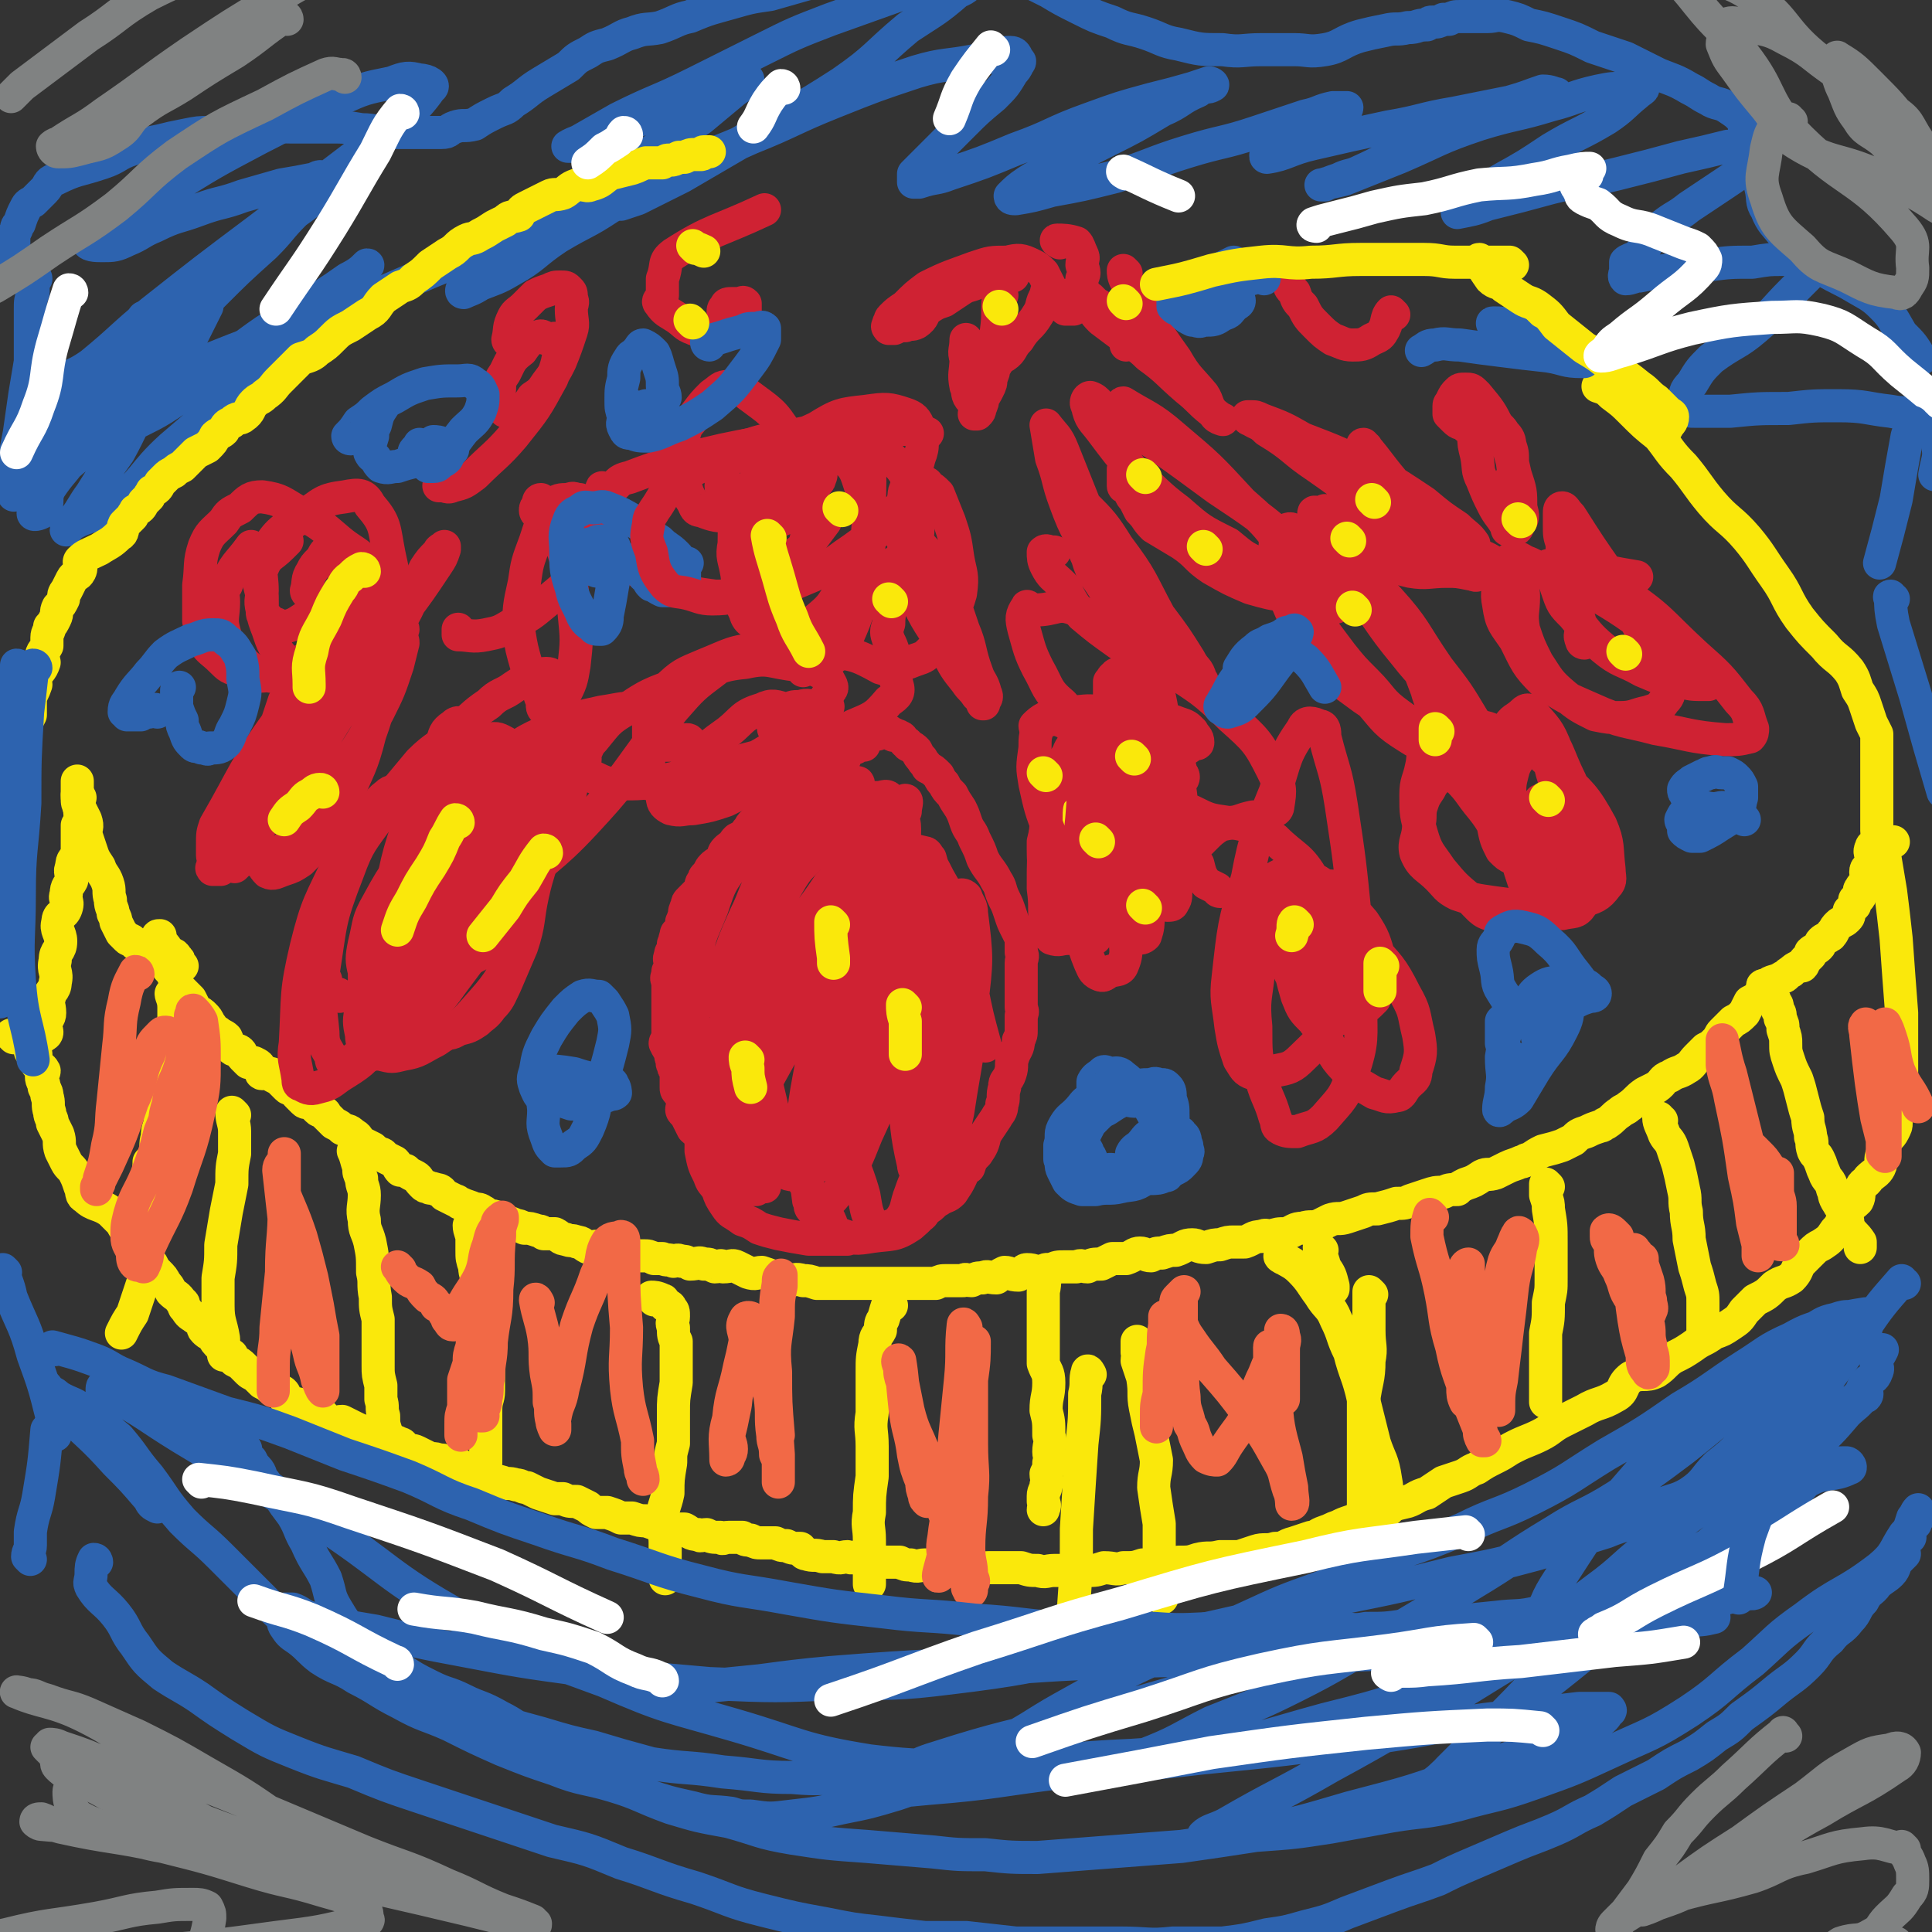 <svg viewBox='0 0 700 700' version='1.1' xmlns='http://www.w3.org/2000/svg' xmlns:xlink='http://www.w3.org/1999/xlink'><rect x="0" y="0" width="700" height="700" fill="#333333" stroke="none"/><g fill='none' stroke='#FAE80B' stroke-width='12' stroke-linecap='round' stroke-linejoin='round'><path d='M66,350c0,0 0,0 -1,-1 0,-1 0,-1 -1,-2 -1,-2 -2,-1 -3,-2 -1,-2 -1,-2 -2,-3 -1,-2 -1,-2 -1,-3 -1,0 -1,0 -1,1 0,0 0,0 0,1 0,0 1,0 1,1 0,1 0,1 0,2 0,1 0,0 1,1 0,1 0,1 0,2 0,0 0,0 0,1 0,1 0,1 1,1 1,1 1,1 1,2 1,1 1,1 2,3 1,2 1,2 2,4 1,1 1,1 2,2 1,1 1,1 2,2 1,2 1,2 2,4 2,1 2,1 3,2 1,1 1,1 2,3 1,1 1,2 3,3 1,1 2,1 3,2 1,2 0,2 2,4 1,1 2,0 3,1 1,1 0,1 1,2 1,1 1,1 2,2 1,0 1,0 2,0 2,1 2,1 2,2 1,1 0,2 1,2 1,0 1,-1 3,0 1,0 0,0 1,1 2,1 2,1 3,2 1,1 1,1 2,2 1,1 1,0 3,1 0,1 0,1 1,2 1,1 1,1 2,2 1,1 1,0 3,1 1,1 1,1 2,2 1,1 1,0 2,1 1,0 1,1 1,1 2,2 2,2 3,3 2,1 2,1 3,2 2,1 2,0 4,2 2,1 1,1 3,3 2,1 2,1 4,2 1,1 1,1 3,2 1,0 1,1 1,1 2,1 2,1 4,2 1,1 1,2 2,3 1,0 1,0 2,0 1,1 1,1 3,2 2,1 1,1 3,3 1,1 1,1 2,1 1,1 1,0 3,1 2,0 2,1 3,2 2,1 2,1 4,2 1,0 1,1 2,1 2,1 3,1 5,2 1,0 2,0 3,1 1,0 0,1 1,1 2,1 2,0 4,1 1,0 1,0 2,1 1,0 1,0 2,1 1,0 1,0 3,1 1,0 1,0 3,1 2,0 2,0 5,1 1,0 1,0 2,1 2,0 2,0 4,0 2,1 2,2 4,2 2,1 2,0 4,1 2,0 2,1 4,2 2,0 2,-1 5,0 1,0 1,0 3,1 2,0 2,0 5,0 2,1 2,1 4,2 1,0 1,0 3,0 2,0 2,0 4,1 1,0 1,0 3,0 2,1 2,0 4,1 1,0 1,-1 3,0 2,0 1,0 3,1 3,0 3,-1 5,0 2,0 2,0 4,1 2,0 2,-1 3,0 3,0 3,-1 5,0 2,1 2,1 4,2 3,1 3,0 5,0 3,1 3,1 5,2 2,0 2,1 4,1 3,0 3,-1 6,0 2,0 2,0 5,1 2,0 2,0 5,0 2,0 2,0 5,0 2,0 2,0 5,0 2,0 2,0 5,0 2,0 2,0 4,0 2,0 2,0 5,0 2,0 2,0 4,0 2,0 2,0 5,0 3,0 3,0 5,0 2,-1 2,-1 4,-1 3,0 3,0 6,0 1,-1 1,0 3,0 2,-1 2,-1 4,-1 2,-1 2,0 5,0 1,-1 1,-1 3,-2 2,0 2,1 5,1 2,-1 2,-2 3,-2 3,0 3,1 5,1 2,-1 2,-1 4,-1 2,-1 2,-1 5,-1 2,0 2,0 4,0 2,-1 2,0 4,0 2,-1 2,-1 5,-1 2,-1 2,-1 4,-2 3,0 3,0 5,0 3,-1 3,-2 5,-2 2,0 2,1 4,1 2,-1 2,-1 4,-1 3,-1 3,-1 5,-1 3,-1 3,-2 6,-2 2,0 2,1 5,1 3,-1 3,-1 5,-1 3,-1 3,-1 5,-1 2,0 2,0 4,0 3,-1 3,-2 6,-2 2,-1 2,0 3,0 3,-1 3,-1 6,-1 3,-1 3,-2 6,-2 3,-1 3,0 6,-1 2,-1 2,-1 4,-2 3,-1 3,0 6,-1 3,-1 3,-1 6,-2 2,-1 2,-1 5,-1 4,-1 4,-1 7,-2 3,0 3,0 5,-1 3,-1 3,-1 6,-2 3,-1 3,-1 6,-1 2,-1 2,-1 5,-1 1,-1 1,-1 3,-2 3,-1 3,-1 6,-3 2,-1 2,0 5,-1 2,-1 2,-1 4,-2 2,-1 3,-1 5,-2 2,0 1,-1 3,-1 3,-2 3,-2 5,-3 4,-1 4,-1 7,-2 2,-1 2,-1 4,-2 2,-2 2,-2 5,-3 2,-1 2,-1 5,-2 1,0 1,-1 2,-1 3,-2 2,-2 5,-4 1,-1 2,-1 3,-2 3,-2 3,-3 6,-5 2,-1 2,-1 4,-2 3,-2 2,-3 5,-4 3,-2 3,-1 6,-3 2,-1 2,-2 4,-4 1,-1 1,-1 3,-3 2,-1 2,-1 4,-3 1,-1 1,-2 2,-3 2,-2 2,-2 4,-4 2,-1 2,-1 4,-3 1,-2 1,-2 2,-4 2,-1 2,-1 4,-3 1,-1 0,-2 2,-3 2,-2 3,-1 6,-3 1,0 1,-1 3,-2 1,-1 1,-1 3,-2 1,0 1,0 1,0 1,-1 0,-1 1,-2 1,-1 1,-1 2,-2 0,0 0,0 0,-1 1,-1 2,-1 3,-2 1,-1 0,-1 1,-2 1,-1 2,-1 3,-2 1,0 0,-1 1,-1 1,-2 1,-2 2,-3 1,-1 2,-1 3,-2 1,-1 1,-1 1,-3 1,-1 1,-1 2,-2 0,-1 0,-1 0,-2 1,-1 2,0 2,-2 1,-1 -1,-1 0,-2 1,-2 2,-2 3,-3 0,-1 -1,-2 -1,-3 0,-2 1,-1 2,-3 0,-1 0,-1 0,-2 0,-2 -1,-2 0,-4 0,-1 2,-1 2,-2 1,-2 0,-2 0,-4 0,-1 0,-1 0,-3 0,-1 0,-1 0,-1 0,-2 0,-2 0,-4 0,-2 0,-2 0,-3 0,-1 0,-1 0,-1 0,-2 0,-2 0,-3 0,-2 0,-2 0,-3 0,0 0,0 0,0 0,-2 0,-2 0,-3 0,-2 0,-2 0,-3 0,-1 0,-1 0,-2 0,-1 0,-1 0,-3 0,-2 0,-2 0,-3 0,-1 0,-2 0,-3 -1,-2 -1,-2 -2,-4 -1,-3 -1,-3 -2,-6 -1,-3 -1,-3 -3,-6 -1,-3 -1,-4 -3,-7 -4,-5 -5,-4 -9,-9 -5,-5 -5,-5 -9,-10 -5,-7 -4,-8 -9,-15 -5,-7 -5,-8 -10,-14 -6,-7 -7,-6 -13,-13 -5,-6 -5,-7 -10,-13 -5,-5 -5,-6 -9,-11 -5,-4 -5,-4 -10,-9 -3,-3 -3,-3 -7,-6 -2,-2 -2,-2 -5,-3 0,0 0,0 0,0 '/><path d='M49,342c0,0 0,0 -1,-1 -1,-1 -1,0 -2,-1 -1,-1 -1,-1 -2,-2 -1,-2 -1,-2 -2,-4 0,-1 0,-1 -1,-3 0,-2 -1,-2 -1,-5 -1,-3 0,-3 -1,-6 -1,-3 -2,-3 -3,-6 -2,-3 -2,-3 -3,-6 -1,-3 -1,-3 -2,-6 0,-2 1,-2 0,-5 -1,-2 -1,-2 -2,-4 -1,-2 -1,-2 -1,-4 0,-1 0,-1 0,-3 0,-2 0,-2 0,-3 '/><path d='M29,289c0,0 -1,-1 -1,-1 0,3 1,4 1,8 0,2 0,2 -1,3 0,3 0,3 0,6 0,2 0,2 0,4 -1,3 -2,2 -2,5 -1,2 0,2 0,5 -1,2 -2,2 -2,5 -1,2 1,2 0,5 -1,3 -3,2 -3,5 -1,3 1,4 1,7 0,4 -2,3 -2,7 -1,4 1,4 0,8 0,3 -2,3 -2,5 -1,3 0,3 0,6 0,2 -1,2 -2,4 0,1 1,2 1,3 0,1 -1,1 -2,2 0,0 0,0 0,0 '/><path d='M63,361c0,0 -1,-1 -1,-1 0,1 1,2 1,5 0,1 0,1 0,3 0,3 0,3 0,5 0,3 -1,3 -1,6 -1,4 -1,4 -1,8 -1,5 -2,4 -2,9 -1,4 0,4 -1,9 0,4 -1,3 -1,7 -1,3 0,3 -1,6 -1,2 -1,2 -2,3 0,0 0,0 0,1 '/><path d='M5,376c0,0 -1,-1 -1,-1 2,0 3,0 5,1 1,0 1,1 2,2 0,1 0,1 0,2 0,0 0,1 0,1 1,1 1,0 2,1 0,1 0,2 0,3 1,2 2,1 3,3 0,1 -1,1 -1,2 0,2 1,2 1,4 1,2 1,2 1,3 1,3 0,3 1,6 0,2 1,2 1,4 1,2 1,2 2,4 1,3 0,3 1,6 1,2 1,2 2,4 1,2 2,2 3,4 1,2 1,2 2,5 1,2 0,3 2,4 3,3 5,2 9,5 2,2 2,2 4,4 1,2 1,2 2,3 2,3 1,3 3,5 1,1 1,1 2,2 1,1 1,1 2,3 1,1 1,1 2,2 1,2 1,2 2,3 2,2 2,2 3,4 1,1 1,1 2,3 2,2 2,1 4,4 1,0 0,1 1,2 1,1 1,2 3,3 1,1 2,1 3,2 1,1 0,2 1,3 1,1 1,1 3,2 1,2 1,2 3,4 1,0 0,0 1,1 1,1 1,1 3,2 0,1 0,1 1,2 2,1 2,1 3,2 1,1 1,1 2,2 1,1 2,1 3,2 1,1 1,1 2,2 2,1 2,1 3,2 2,1 2,0 4,1 2,1 1,3 2,4 2,1 3,0 5,1 2,0 2,1 3,1 2,1 2,1 4,2 2,1 1,2 3,3 2,1 3,0 5,0 2,1 2,1 4,2 2,1 2,1 5,2 2,1 2,1 4,1 1,1 1,1 3,2 3,0 3,0 5,1 1,0 1,1 2,2 2,1 2,0 4,1 2,1 2,1 4,2 2,1 2,0 4,1 2,0 2,0 3,1 3,0 3,0 5,1 2,1 2,1 4,2 2,0 2,0 4,1 4,2 3,2 7,3 2,1 2,0 5,1 2,0 2,1 4,1 2,1 2,1 4,2 3,1 3,1 6,2 1,0 1,0 3,0 2,1 2,1 5,1 2,1 2,1 4,2 1,1 1,1 3,2 2,0 2,0 4,0 3,1 3,1 5,2 2,0 2,0 4,0 3,1 3,1 5,1 3,1 3,1 5,2 2,1 2,0 4,1 2,0 2,0 5,0 2,1 2,2 5,2 1,1 1,0 3,0 2,1 2,1 5,1 1,1 1,0 3,0 2,0 2,0 5,0 1,1 1,1 3,1 2,1 2,1 4,1 2,0 2,0 5,0 2,1 2,1 4,1 2,1 2,1 5,1 1,1 1,2 2,2 3,1 3,0 6,1 2,0 2,0 4,0 3,1 3,0 5,0 2,1 2,0 4,0 3,1 3,1 5,1 3,1 3,1 5,1 3,0 3,0 5,0 2,1 2,1 4,1 3,1 3,0 5,0 2,0 2,0 5,0 2,0 2,0 4,0 2,1 2,1 5,1 2,0 2,0 3,0 3,1 3,0 6,0 3,0 3,0 6,0 3,0 3,0 6,0 3,1 3,1 6,1 3,1 3,0 6,0 2,0 2,0 5,0 3,0 3,1 7,0 3,0 3,0 6,-1 4,0 4,1 7,0 4,0 4,0 7,-1 3,0 3,0 7,-1 3,0 3,1 6,0 4,0 4,0 7,-1 4,-1 4,0 8,-1 3,0 4,0 7,0 3,-1 3,-1 6,-2 3,-1 4,0 7,-1 4,0 3,-1 7,-2 3,-1 3,-1 6,-2 2,0 2,-1 5,-2 3,-1 2,-1 5,-2 2,-1 2,-1 5,-2 2,-1 2,-1 5,-2 3,-1 3,-1 6,-3 5,-1 5,-1 9,-2 3,-1 3,-2 7,-3 3,-2 3,-2 6,-4 3,-1 3,-1 6,-2 3,-1 3,-2 6,-3 3,-2 3,-2 7,-4 4,-2 3,-2 7,-4 4,-2 5,-2 9,-4 4,-2 4,-3 8,-5 4,-2 4,-2 8,-4 5,-3 6,-2 11,-5 4,-2 2,-4 6,-7 4,-2 5,0 9,-2 3,-2 3,-3 6,-5 4,-2 4,-2 7,-4 4,-3 4,-2 8,-5 3,-1 3,-1 6,-3 3,-2 3,-2 5,-5 2,-2 2,-2 4,-4 4,-2 4,-2 7,-5 3,-2 3,-1 6,-3 2,-2 2,-3 3,-5 2,-2 2,-2 4,-4 2,-2 2,-2 4,-3 3,-2 3,-2 5,-5 2,-2 2,-3 3,-5 0,-1 0,-1 0,-2 2,-2 3,-2 5,-4 1,-2 0,-2 1,-4 1,-3 2,-2 3,-4 2,-2 3,-2 4,-4 1,-2 0,-3 1,-5 1,-2 0,-3 1,-4 1,-2 2,-2 3,-4 1,-2 1,-2 1,-3 0,-2 -1,-3 0,-4 1,-2 2,-2 3,-3 0,-1 -1,0 -1,-1 0,0 0,-1 0,-1 0,-1 0,-1 0,-1 0,0 0,0 0,0 0,-1 0,-1 0,-1 0,-1 0,-1 0,-1 0,-1 0,-1 0,-1 0,-1 0,-1 0,-1 0,-2 0,-2 0,-3 0,-1 0,-1 0,-2 0,-2 0,-2 0,-3 0,-3 0,-3 0,-5 0,-2 0,-2 0,-4 0,-5 0,-5 0,-9 -1,-13 -1,-13 -2,-27 -1,-9 -1,-9 -2,-17 -1,-6 -1,-6 -2,-12 0,-2 -1,-3 0,-5 1,-1 1,-1 3,-1 '/><path d='M640,358c-1,0 -2,-1 -1,-1 1,1 2,2 3,4 1,1 1,1 1,2 1,1 1,1 1,3 1,1 1,1 1,3 1,2 1,2 1,4 1,3 1,3 1,5 0,3 0,3 1,6 1,3 1,3 3,7 1,3 1,3 2,7 1,4 1,4 2,7 0,4 1,4 1,7 1,2 0,2 1,5 1,2 1,1 2,3 1,2 1,3 2,5 1,3 2,2 3,6 1,2 0,2 2,5 1,2 2,2 3,5 1,2 0,2 1,4 2,3 2,2 4,5 0,1 0,1 0,2 '/><path d='M602,406c-1,0 -1,-1 -1,-1 0,2 1,3 2,6 1,2 2,2 3,5 1,3 1,3 2,6 1,4 1,4 2,9 1,4 0,4 1,8 0,5 1,5 1,10 1,5 1,5 2,10 1,3 1,3 2,7 1,3 1,3 1,6 0,3 0,3 0,6 0,1 0,1 0,3 0,0 0,0 0,0 0,1 0,1 0,3 '/><path d='M561,430c0,0 -1,-1 -1,-1 0,1 0,2 0,4 1,3 1,3 1,5 1,6 1,6 1,12 0,6 0,6 0,13 0,5 0,4 -1,9 0,6 0,6 -1,11 0,3 0,3 0,7 0,3 0,3 0,6 0,2 0,2 0,4 0,3 0,3 0,5 0,1 0,1 0,3 '/><path d='M497,469c0,0 -1,-1 -1,-1 0,2 0,3 0,7 0,4 0,4 0,7 0,6 1,6 0,11 0,7 -1,7 -2,15 0,5 0,5 0,11 0,6 0,6 0,11 0,5 0,5 0,10 0,4 0,4 0,8 0,2 0,2 0,3 0,2 0,2 0,4 0,1 0,1 0,2 '/><path d='M479,453c0,0 -1,-1 -1,-1 0,2 1,3 2,7 2,3 2,3 3,7 0,0 0,0 0,1 '/><path d='M380,461c0,0 -1,-1 -1,-1 -1,3 0,4 -1,8 0,3 0,3 0,6 0,5 0,5 0,10 0,5 0,5 0,10 1,3 2,3 2,7 0,5 -1,5 -1,10 1,4 1,4 1,9 1,3 0,3 0,6 0,2 1,2 0,4 0,2 0,2 -1,4 0,2 1,2 0,4 0,2 -1,2 -1,4 0,1 0,1 0,2 1,2 0,2 0,3 '/><path d='M413,487c0,0 -1,-1 -1,-1 0,1 0,2 0,4 1,1 0,1 0,3 1,3 1,3 2,6 1,6 0,6 1,11 1,5 1,5 2,9 1,5 1,5 2,10 0,5 -1,5 -1,10 1,7 1,7 2,13 0,6 0,6 0,12 1,3 1,3 1,6 1,2 0,2 0,4 0,2 0,2 0,4 0,1 0,1 0,1 '/><path d='M323,473c0,0 -1,-1 -1,-1 -1,2 -1,3 -2,6 -1,1 -1,2 -1,4 -1,2 -2,2 -2,5 -1,5 -1,5 -1,10 0,7 0,7 0,15 -1,6 0,6 0,12 0,5 0,6 0,11 -1,7 -1,7 -1,13 -1,5 0,5 0,10 0,4 0,4 0,8 0,2 0,2 0,4 0,1 0,1 0,2 0,1 0,1 0,2 '/><path d='M237,471c0,0 -1,-1 -1,-1 1,0 2,0 4,1 1,0 0,1 1,2 1,0 2,0 2,1 1,1 1,1 1,3 0,2 -1,2 0,4 0,3 0,3 1,5 0,4 0,4 0,8 0,4 0,4 0,7 -1,6 -1,6 -1,11 0,5 0,5 0,11 -1,4 -1,3 -1,7 -1,6 -1,6 -1,11 -1,5 -2,5 -2,10 0,4 1,4 1,8 0,4 0,4 0,7 0,3 0,3 0,6 '/><path d='M171,445c0,0 -1,-1 -1,-1 0,2 1,3 1,5 0,2 0,2 0,4 0,3 0,3 1,6 0,3 1,3 1,6 1,3 2,3 2,6 0,3 0,4 0,7 0,4 0,3 1,7 0,5 1,5 1,10 0,4 0,4 0,9 0,3 -1,3 -1,7 0,4 0,4 0,7 0,2 0,2 0,3 0,3 0,3 0,5 0,2 0,2 0,4 0,0 0,0 0,0 '/><path d='M129,418c0,0 -1,-1 -1,-1 1,2 1,3 2,6 0,2 0,2 1,4 0,3 1,3 1,6 0,4 -1,5 0,9 0,4 1,4 2,8 1,5 1,5 1,11 1,4 0,4 1,9 0,4 0,4 1,8 0,5 0,5 0,9 0,4 0,4 0,8 0,3 0,3 1,7 0,2 0,2 0,5 1,3 0,3 1,6 0,3 0,3 1,6 '/><path d='M85,404c0,0 -1,-1 -1,-1 0,3 1,4 1,7 0,4 0,4 0,8 -1,5 -1,5 -1,11 -1,5 -1,5 -2,10 -1,6 -1,6 -2,12 0,6 0,6 -1,12 0,5 0,5 0,10 0,6 1,6 2,12 0,3 0,3 0,6 '/><path d='M55,424c0,0 0,-1 -1,-1 0,2 0,3 0,6 0,4 0,4 0,7 0,4 0,4 0,7 0,5 -1,5 -1,11 -1,5 0,5 -1,10 -2,6 -2,6 -4,12 -2,3 -2,3 -4,7 '/><path d='M465,456c0,0 -2,-1 -1,-1 2,2 4,2 7,5 4,4 4,5 7,9 3,5 4,4 6,9 3,6 2,6 5,12 2,8 3,8 5,17 2,8 2,8 4,16 2,6 3,6 4,13 1,5 0,5 1,11 '/><path d='M395,498c0,0 -1,-2 -1,-1 -1,3 0,4 -1,8 0,9 0,9 -1,18 -1,15 -1,15 -2,31 0,14 0,14 -1,28 '/></g>
<g fill='none' stroke='#CF2233' stroke-width='12' stroke-linecap='round' stroke-linejoin='round'><path d='M277,430c0,0 0,-1 -1,-1 -1,0 -1,1 -2,2 -2,0 -2,0 -4,0 -2,-1 -2,-1 -3,-1 -2,-1 -2,-1 -3,-2 -2,-1 -1,-1 -2,-2 -1,-1 -1,-1 -2,-2 -1,-1 -1,-1 -2,-2 -1,-2 -2,-2 -3,-4 0,-1 0,-1 0,-2 -1,-3 -1,-3 -2,-5 0,-1 -1,-1 -2,-2 -1,-2 -1,-2 -2,-4 -1,-2 -2,-2 -2,-3 0,-1 1,-2 1,-3 -1,-2 -1,-1 -2,-3 -1,-1 -1,-1 -1,-2 0,-1 0,-1 0,-3 0,-1 0,-1 0,-2 0,0 0,0 0,-1 -1,-1 -1,-1 -1,-2 -1,-1 0,-1 0,-1 -1,-2 -1,-2 -1,-3 0,-1 0,-1 0,-1 -1,-1 -1,-1 -2,-3 0,-1 1,-1 1,-2 0,-1 0,-1 0,-2 0,-1 0,-1 0,-2 0,0 0,0 0,-1 0,-1 0,-1 0,-2 0,-1 0,-1 0,-2 0,-1 0,-1 0,-3 0,-1 0,-1 0,-2 0,-1 0,-1 0,-2 0,-1 0,-1 0,-1 0,-1 0,-1 0,-3 0,-1 -1,-1 0,-3 0,0 0,0 0,-1 1,-1 1,-2 1,-3 0,-1 -1,-1 0,-3 0,-1 0,-1 1,-1 0,-1 0,-1 0,-3 1,-1 0,-1 1,-3 0,-1 0,-1 1,-1 1,-2 1,-2 1,-4 1,-1 0,-1 1,-2 0,-2 0,-2 1,-4 0,-1 0,-1 1,-2 1,-1 1,-1 2,-2 1,-1 1,-1 2,-3 0,-1 0,-1 1,-2 0,-1 0,-1 1,-2 1,-1 1,-2 2,-3 1,-1 1,-1 3,-2 0,-1 0,0 1,-1 0,-1 0,-2 1,-3 1,-1 1,-1 3,-2 0,-1 0,-1 1,-2 2,-1 2,-1 3,-2 1,0 0,-1 1,-1 1,-2 1,-2 2,-3 1,-1 1,0 2,-1 1,0 1,-1 2,-1 1,-1 1,-1 1,-2 1,-1 1,-1 2,-2 1,-1 1,-1 2,-2 1,0 1,0 2,0 1,-1 1,-1 3,-2 1,-2 1,-1 3,-3 1,0 1,0 2,-1 2,-1 2,-1 3,-2 1,-1 1,-1 2,-2 1,-1 1,0 3,-1 1,-1 0,-2 1,-2 2,-1 2,0 3,0 1,-1 1,-1 2,-2 0,-1 0,-1 0,-2 1,-1 1,-1 2,-2 1,0 1,0 2,0 1,-1 0,-1 1,-1 1,-1 2,0 2,0 0,-1 -1,-2 0,-3 0,0 1,0 1,0 1,0 1,-1 1,-1 1,0 1,0 2,0 0,0 0,0 1,0 1,-1 1,-1 1,-1 1,0 1,0 1,0 0,0 0,0 1,0 0,0 0,-1 1,0 1,0 0,1 1,1 1,1 1,0 1,0 1,1 1,0 2,1 1,0 1,1 2,2 0,0 1,0 1,1 2,1 2,1 3,2 1,2 1,2 2,3 1,2 1,1 2,3 2,1 2,1 4,3 1,2 1,2 2,3 1,2 1,2 3,4 1,2 1,2 3,5 1,2 1,2 2,5 1,3 2,3 3,6 2,4 2,4 3,7 2,4 3,4 5,8 2,3 1,3 3,7 1,2 1,2 2,5 1,3 1,3 2,5 1,2 1,2 2,4 0,2 0,2 0,5 1,2 0,2 0,4 0,2 0,2 0,5 0,1 0,1 0,3 0,1 0,1 0,3 0,3 0,3 0,5 0,1 1,1 0,3 0,2 0,2 0,5 0,2 0,2 -1,4 0,3 -1,3 -2,6 -1,3 0,3 -1,6 -1,3 -2,2 -2,5 -1,3 0,4 -1,6 0,3 -1,3 -2,5 -2,3 -2,3 -4,6 -1,4 -1,4 -3,7 -2,2 -2,2 -3,5 -2,1 -2,2 -3,4 -1,2 -1,2 -3,5 -2,2 -2,1 -5,3 -2,1 -2,2 -4,3 -2,2 -1,2 -3,3 -3,2 -4,3 -7,4 -3,1 -3,0 -6,1 -3,1 -3,1 -6,2 -4,1 -4,0 -7,1 -4,0 -4,0 -8,0 -3,0 -3,0 -6,0 -6,-1 -6,-1 -11,-2 -4,-1 -4,-1 -7,-2 -3,-2 -3,-2 -6,-3 -4,-3 -4,-2 -6,-5 -2,-3 -2,-3 -3,-6 -2,-3 -2,-2 -3,-5 -2,-4 -2,-4 -3,-9 0,-4 0,-4 1,-7 0,-5 0,-5 0,-9 1,-7 0,-7 2,-14 2,-6 3,-6 5,-13 2,-7 2,-7 5,-15 3,-8 3,-8 7,-17 3,-7 3,-7 7,-14 3,-5 3,-5 6,-10 2,-3 2,-3 5,-6 2,-2 2,-2 4,-3 1,0 1,0 1,0 1,-1 1,-1 2,-2 0,-1 0,-1 1,-2 1,0 1,0 3,0 0,0 0,0 1,0 1,0 2,-1 2,0 0,0 -1,0 0,1 0,1 0,1 1,1 0,2 1,2 1,3 0,3 -1,3 -2,6 -2,7 -2,7 -4,14 -2,7 -2,7 -5,15 -2,7 -1,7 -4,14 -2,6 -3,6 -6,12 -2,4 -2,4 -4,8 -2,3 -3,3 -5,5 -2,1 -2,1 -3,2 -2,0 -2,0 -3,0 -1,-1 0,-1 -1,-2 0,-2 0,-2 0,-4 -1,-4 -1,-5 0,-8 1,-8 2,-8 5,-14 5,-11 6,-10 12,-20 6,-9 6,-8 12,-17 6,-6 6,-6 12,-13 4,-5 4,-5 8,-10 2,-3 3,-3 5,-5 2,-2 3,-3 3,-3 1,0 0,2 0,4 -2,3 -1,3 -3,6 -3,4 -3,4 -6,8 -8,9 -7,10 -15,18 -6,8 -7,7 -14,14 -6,6 -6,6 -12,12 -4,4 -4,4 -8,8 -2,2 -2,3 -5,4 -1,1 -2,1 -3,1 -1,-1 0,-1 0,-2 -1,-1 -1,-1 -1,-2 0,-6 0,-6 2,-11 3,-9 3,-9 7,-18 4,-8 3,-9 8,-16 4,-7 5,-6 10,-12 3,-4 2,-5 6,-7 3,-2 4,-1 7,0 2,0 2,0 3,1 2,1 2,1 2,3 0,6 1,6 0,13 -3,12 -3,12 -7,24 -3,9 -2,10 -6,19 -4,8 -5,8 -9,16 -3,4 -3,4 -6,9 -2,2 -1,2 -3,4 -2,2 -3,1 -5,2 -1,0 -1,0 -1,0 -2,-3 -2,-3 -3,-6 -1,-7 -1,-7 -2,-14 0,-7 0,-8 1,-15 1,-6 1,-6 3,-12 2,-7 3,-7 6,-14 3,-7 3,-8 7,-14 5,-6 6,-5 11,-10 5,-4 4,-4 10,-8 4,-3 5,-3 10,-5 3,-1 3,-1 6,-1 2,0 3,-1 4,0 2,2 2,3 2,6 1,10 1,10 1,21 -2,15 -2,15 -5,30 -1,14 -1,14 -3,27 -2,11 -2,11 -6,22 -2,5 -3,5 -4,11 -2,3 0,4 -1,8 -1,1 -1,1 -3,2 0,0 0,-1 0,-1 -1,-2 -2,-2 -2,-3 -1,-6 -1,-7 0,-13 0,-11 0,-11 1,-22 2,-10 1,-10 4,-19 1,-7 2,-7 4,-13 3,-6 3,-6 6,-12 3,-4 3,-5 6,-8 3,-3 3,-3 7,-5 1,-1 1,-1 3,-1 1,0 2,0 3,1 0,2 -1,2 -1,5 -3,13 -3,13 -5,27 -3,16 -1,17 -6,33 -3,13 -3,13 -9,26 -4,10 -4,10 -9,19 -3,4 -3,4 -6,7 -2,2 -3,1 -5,1 -1,-1 0,-2 -1,-3 -1,-9 -2,-9 -2,-18 0,-15 0,-15 3,-31 3,-16 3,-16 8,-33 4,-12 5,-12 11,-24 3,-8 2,-8 7,-14 3,-4 4,-4 8,-6 3,-1 3,-1 7,0 1,0 1,1 2,2 2,7 2,7 3,15 2,14 2,14 3,28 0,17 0,17 -1,33 -2,14 -2,14 -5,27 -2,10 -4,9 -7,18 -2,5 -1,6 -4,10 -2,2 -3,2 -6,3 -1,0 -2,1 -3,0 -3,-5 -3,-6 -4,-12 -3,-11 -5,-11 -5,-21 0,-20 -1,-20 3,-39 2,-11 4,-11 9,-21 5,-9 4,-9 11,-17 4,-4 4,-4 9,-8 3,-2 4,-1 7,-2 1,-1 2,-1 3,0 1,3 2,3 2,6 2,16 2,17 0,33 -1,19 -2,19 -5,39 -3,13 -2,14 -7,26 -4,8 -4,10 -10,15 -6,4 -7,3 -14,4 -6,1 -7,1 -12,-1 -3,-1 -2,-3 -4,-6 -7,-11 -8,-10 -14,-22 -5,-12 -5,-12 -8,-25 -2,-11 -2,-11 -1,-22 0,-9 0,-10 3,-19 3,-6 3,-7 7,-12 3,-4 4,-4 8,-7 5,-2 5,-2 11,-2 5,-1 5,-1 10,0 5,2 7,1 10,5 4,7 4,9 4,17 -1,13 -2,13 -7,26 -4,13 -4,13 -12,25 -4,8 -5,7 -11,14 -4,4 -5,5 -10,6 -3,1 -4,1 -7,-1 -3,-1 -3,-2 -4,-5 -4,-13 -5,-13 -7,-26 -2,-14 -2,-15 -1,-29 2,-17 2,-17 7,-33 3,-12 4,-12 10,-22 4,-7 4,-7 10,-13 4,-4 5,-5 10,-6 3,-2 4,-1 7,1 2,1 2,2 3,5 3,10 5,9 6,19 3,14 3,14 2,27 -2,17 -3,17 -9,33 -6,15 -6,15 -15,29 -5,8 -6,7 -13,13 -5,4 -5,4 -11,6 -2,1 -3,2 -5,1 -3,-2 -3,-2 -5,-5 -5,-9 -6,-8 -10,-18 -5,-12 -4,-13 -6,-27 -2,-12 -2,-12 0,-24 1,-11 2,-11 6,-21 3,-9 3,-9 9,-17 6,-9 7,-9 16,-17 5,-4 5,-4 11,-7 4,-3 5,-3 10,-4 3,-1 3,0 6,0 0,0 1,-1 1,0 1,5 2,5 1,10 0,13 0,13 -3,25 -6,22 -7,22 -15,42 -8,17 -9,17 -18,34 -5,10 -4,11 -9,21 -2,4 -2,4 -4,8 -1,2 -1,2 -1,4 0,0 0,0 0,0 0,-2 -1,-3 0,-6 0,-8 -1,-8 1,-16 5,-18 5,-18 11,-35 7,-17 7,-17 15,-32 6,-11 7,-11 14,-21 5,-8 5,-8 10,-14 3,-4 3,-5 7,-8 2,-1 5,-3 6,-1 3,4 1,6 2,13 3,19 4,18 6,37 2,16 1,16 1,32 1,13 1,13 1,26 -1,7 -1,7 -2,15 0,3 1,3 1,6 -1,1 -2,1 -2,1 -1,-1 -2,-1 -2,-3 -3,-13 -2,-13 -4,-26 -3,-17 -5,-17 -6,-33 -2,-14 -2,-14 0,-28 0,-7 2,-7 5,-15 2,-4 1,-4 4,-8 1,-1 2,-1 4,-1 1,-1 1,-1 2,0 2,3 2,3 4,7 5,9 6,9 8,18 3,10 2,11 4,22 2,10 2,10 5,21 '/><path d='M123,361c0,0 0,-1 -1,-1 -1,0 -1,0 -2,0 -1,-1 -1,-2 -2,-3 0,-1 0,-1 0,-2 -1,-1 -1,-1 -1,-3 0,-2 0,-2 0,-4 0,-2 0,-2 0,-3 0,-3 0,-3 0,-5 0,-2 0,-2 1,-5 1,-2 0,-2 2,-5 1,-4 1,-4 3,-7 1,-4 0,-5 2,-8 2,-5 3,-5 5,-9 3,-5 2,-6 5,-10 3,-5 4,-4 7,-8 5,-6 5,-6 10,-12 6,-6 7,-5 13,-11 6,-5 6,-6 12,-10 4,-4 5,-3 9,-6 3,-2 3,-2 6,-3 3,-1 3,-2 6,-2 2,0 2,1 3,2 1,1 1,2 1,3 0,3 1,3 1,5 0,5 0,5 0,10 -1,10 -1,10 -2,20 -2,11 -2,11 -4,23 -1,8 -2,8 -4,17 -2,9 -1,10 -4,19 -3,7 -3,7 -6,14 -2,4 -2,5 -5,8 -2,3 -3,3 -5,5 -3,2 -3,2 -7,3 -3,2 -3,1 -7,2 -5,0 -5,0 -10,-1 -4,-1 -4,-2 -8,-5 -4,-3 -4,-3 -7,-8 -2,-4 -2,-4 -2,-9 -1,-4 -1,-5 0,-10 2,-8 1,-8 5,-15 7,-13 8,-13 17,-23 8,-10 9,-10 19,-18 8,-6 8,-6 18,-10 5,-2 5,-2 11,-3 4,0 5,0 8,1 1,1 -1,2 -1,3 -3,9 -1,9 -5,17 -7,16 -9,15 -18,30 -10,16 -10,16 -22,32 -7,10 -8,9 -17,18 -4,4 -4,5 -9,7 -4,2 -5,1 -8,1 0,0 2,-1 2,-1 0,-3 -1,-3 -1,-6 -1,-5 -1,-5 0,-10 0,-6 0,-6 2,-12 2,-7 2,-7 6,-13 4,-6 3,-6 8,-12 3,-3 4,-2 8,-5 2,-1 2,-1 4,-2 2,-1 2,0 4,0 2,0 2,0 3,0 1,0 1,-1 2,0 1,0 0,0 1,1 1,0 1,-1 2,0 1,0 1,0 2,1 1,0 1,0 1,1 1,1 1,1 1,2 0,0 0,0 0,1 0,1 0,1 0,1 0,1 0,1 0,1 0,-1 0,-1 0,-3 0,-3 0,-3 0,-7 0,-4 0,-4 1,-9 0,-5 0,-5 1,-11 0,-3 1,-3 1,-7 1,-2 1,-2 1,-4 0,0 -1,-1 0,-1 0,0 0,1 1,1 '/><path d='M146,228c0,0 0,-1 -1,-1 -2,1 -2,2 -4,4 -4,4 -4,4 -8,8 -8,6 -8,6 -15,13 -7,6 -7,6 -14,12 -5,4 -5,4 -9,9 -3,4 -2,4 -4,8 -2,5 -2,5 -4,10 -1,5 -1,5 -1,9 -1,3 -1,3 -1,7 0,2 0,2 0,4 0,1 0,1 0,2 0,1 0,1 0,1 0,0 1,-1 2,-2 2,-4 1,-4 4,-8 8,-12 10,-11 18,-24 10,-14 9,-14 19,-29 8,-12 9,-11 16,-24 6,-10 5,-11 10,-21 2,-3 2,-3 5,-6 0,-1 1,-1 2,-2 0,0 0,1 0,1 -1,3 -1,3 -3,6 -6,9 -6,9 -12,17 -11,14 -11,14 -22,28 -8,11 -8,11 -15,22 -6,8 -6,7 -11,15 -4,7 -4,7 -8,14 -2,4 -1,4 -4,8 -1,2 -2,2 -4,4 -1,1 -1,1 -2,2 -2,0 -3,0 -3,0 -1,-1 1,-1 1,-2 0,-2 -1,-2 -1,-3 0,-2 0,-2 0,-4 0,-4 0,-4 1,-7 11,-19 10,-20 23,-38 7,-10 8,-9 17,-18 6,-6 5,-7 12,-11 2,-1 2,-1 5,0 2,0 2,0 4,1 0,0 0,0 0,1 0,5 0,5 0,9 -2,12 -1,12 -5,23 -3,12 -4,12 -9,24 -4,7 -4,7 -10,14 -2,4 -2,4 -6,8 -3,2 -3,2 -6,3 -3,1 -4,2 -6,1 -2,-2 -2,-3 -3,-6 -2,-3 -2,-3 -2,-7 -1,-4 -2,-4 -1,-8 3,-11 4,-12 10,-22 8,-15 8,-14 18,-27 3,-5 3,-5 7,-8 4,-4 4,-4 8,-7 3,-2 3,-2 7,-3 1,-1 2,0 3,1 1,0 1,0 1,1 1,2 1,2 1,3 -1,4 -1,4 -2,8 -3,9 -3,9 -7,17 -6,11 -6,11 -13,21 -6,9 -6,9 -12,17 -3,5 -3,6 -7,10 -4,3 -4,3 -8,5 -2,1 -3,1 -4,1 -2,-1 -1,-1 -2,-3 -1,-2 -1,-2 -1,-5 -1,-4 -2,-4 -1,-9 3,-15 4,-15 10,-29 2,-6 2,-6 4,-12 '/><path d='M177,274c0,0 0,-1 -1,-1 -3,5 -3,6 -6,13 -5,9 -4,9 -9,18 -3,8 -3,8 -7,15 -4,7 -4,7 -8,15 -2,5 -3,5 -5,10 -2,2 -1,2 -3,4 -1,1 -1,2 -2,2 0,0 1,-1 1,-2 0,-2 0,-2 0,-3 2,-5 1,-5 4,-10 6,-12 6,-12 14,-23 8,-10 9,-10 17,-19 6,-5 5,-7 11,-10 3,-1 5,0 7,2 2,2 2,3 2,7 0,7 0,7 -3,14 -3,9 -3,9 -7,18 -4,7 -5,6 -9,13 -4,4 -3,5 -7,9 -2,1 -3,1 -5,1 -1,0 -1,0 -2,-1 -1,-1 -1,-1 -2,-3 0,-3 1,-3 1,-6 '/><path d='M250,269c0,0 0,-1 -1,-1 -3,0 -3,1 -6,2 -1,0 -1,0 -3,0 -2,0 -2,0 -3,-1 -1,-1 -1,-1 -2,-2 0,-1 0,-1 0,-3 0,-3 0,-3 1,-6 2,-5 2,-5 5,-8 6,-6 7,-6 14,-9 10,-4 10,-5 21,-6 11,-1 12,-1 23,1 10,1 11,1 20,6 4,1 5,2 6,6 1,3 0,4 -3,6 -5,6 -6,6 -13,9 -11,6 -12,5 -24,8 -12,4 -12,3 -24,7 -11,2 -11,3 -22,5 -7,1 -7,1 -14,1 -4,0 -5,0 -9,-2 -2,-1 -3,-1 -4,-3 -1,-2 0,-2 0,-4 0,-1 -1,-1 0,-2 1,-2 1,-3 3,-5 5,-6 5,-7 12,-11 10,-7 11,-6 23,-11 10,-3 9,-5 20,-6 9,-2 9,0 19,1 3,0 4,0 7,2 2,1 3,1 4,3 1,2 2,3 1,4 -5,8 -6,8 -13,14 -8,7 -8,7 -17,12 -9,4 -9,5 -18,7 -5,2 -5,2 -10,2 -3,0 -3,-1 -6,-1 -1,0 -2,0 -2,0 -1,-2 -1,-3 0,-6 0,-3 0,-4 1,-7 4,-7 3,-8 8,-14 7,-8 7,-8 15,-14 6,-5 7,-4 14,-8 7,-4 7,-5 14,-7 3,-1 3,0 7,0 2,0 2,0 4,0 0,0 1,-1 1,0 -2,3 -2,4 -4,8 -2,3 -2,3 -4,7 '/><path d='M330,193c0,0 -1,-1 -1,-1 4,6 6,6 10,13 6,11 6,11 10,23 3,7 2,8 5,16 1,3 2,3 3,7 1,2 0,2 -1,4 0,0 1,0 0,0 0,-1 0,-2 -2,-3 -2,-3 -2,-2 -4,-5 -4,-5 -4,-5 -7,-11 -6,-10 -7,-10 -12,-21 -3,-10 -2,-10 -4,-20 0,-6 0,-6 0,-12 1,-4 0,-5 2,-7 2,-2 3,-1 6,-1 1,0 1,0 1,1 2,1 2,1 4,3 2,5 2,5 4,10 2,6 2,6 3,13 1,6 2,6 1,13 -2,7 -3,7 -6,14 -1,3 -1,4 -4,6 -3,3 -3,3 -6,4 -3,1 -4,2 -6,1 -1,-1 -1,-2 -2,-3 -1,-3 -1,-3 -2,-5 -1,-3 -1,-3 0,-6 0,-5 1,-5 2,-9 '/><path d='M112,215c0,0 -1,0 -1,-1 1,-3 0,-4 2,-7 1,-2 1,-2 3,-4 1,-1 1,-2 2,-3 2,-1 2,0 4,0 2,0 2,0 3,1 1,2 0,3 0,6 -1,6 0,6 -2,12 -3,7 -3,7 -7,13 -2,4 -2,5 -6,7 -4,4 -5,3 -10,5 -4,1 -4,1 -8,1 -3,0 -3,-1 -5,-2 -4,-1 -4,-1 -7,-4 -3,-3 -4,-3 -6,-6 -2,-4 -1,-4 -2,-8 0,-6 0,-7 0,-13 1,-7 0,-8 2,-14 2,-5 3,-5 7,-9 2,-3 2,-3 6,-5 3,-3 4,-4 8,-4 7,1 7,2 14,6 7,4 7,4 14,10 6,5 8,4 11,11 2,4 1,6 -1,11 -2,6 -3,5 -7,10 -4,6 -4,6 -9,11 -4,3 -4,4 -9,6 -4,1 -5,0 -10,0 -3,-1 -3,0 -6,-2 -4,-3 -4,-3 -7,-8 -3,-3 -3,-3 -4,-7 -1,-4 0,-5 0,-10 0,-3 -1,-3 1,-6 3,-8 4,-7 9,-14 '/><path d='M195,186c0,0 -1,0 -1,-1 0,-1 0,-1 1,-2 0,-1 0,-2 1,-2 0,0 0,0 1,1 3,7 4,7 6,14 4,13 4,13 5,26 1,10 1,10 0,19 -1,6 -1,6 -4,12 -1,2 -1,2 -3,4 -2,1 -3,1 -4,0 -1,-1 0,-2 -1,-4 -2,-6 -3,-6 -5,-11 -2,-7 -2,-7 -3,-13 0,-9 0,-9 2,-18 1,-7 1,-7 4,-15 2,-6 2,-7 6,-13 2,-2 3,-2 6,-2 2,-1 2,0 4,0 1,1 1,1 2,2 1,2 1,2 2,4 0,3 0,3 0,6 -1,5 0,6 -3,11 -5,8 -6,8 -13,14 -6,5 -6,5 -12,8 -5,3 -5,3 -10,4 -5,1 -6,0 -10,0 0,0 0,-1 0,-2 '/><path d='M185,124c0,0 -1,0 -1,-1 1,-4 0,-4 2,-8 1,-2 2,-2 4,-4 2,-2 2,-2 4,-4 2,-1 2,-1 5,-2 2,-1 2,-1 4,-1 2,0 2,0 3,1 1,1 1,1 1,3 1,2 0,2 0,4 0,4 1,5 0,8 -2,6 -2,6 -4,11 -2,4 -2,4 -5,8 -2,3 -2,3 -5,5 -2,3 -2,3 -4,5 -2,1 -2,0 -4,0 -1,0 -2,0 -2,0 -2,-2 -2,-2 -2,-4 -1,-2 -1,-2 0,-4 0,-3 0,-3 2,-6 2,-4 2,-5 6,-8 2,-3 3,-4 6,-5 2,-1 2,1 4,1 1,0 2,-1 3,0 1,0 1,1 1,3 -1,5 -1,6 -3,11 -6,11 -6,11 -14,21 -6,7 -7,7 -14,14 -4,3 -4,3 -8,4 -2,1 -2,0 -4,0 0,0 0,0 -1,0 '/><path d='M263,114c0,0 -1,0 -1,-1 0,-1 0,-1 1,-2 0,-1 1,-1 2,-1 2,0 2,0 3,0 1,0 1,-1 2,0 0,0 0,1 0,2 0,0 0,1 0,1 -1,2 -2,2 -3,3 -3,2 -2,2 -5,3 -3,1 -3,1 -6,1 -2,0 -3,0 -5,-1 -3,-1 -3,-2 -6,-4 -3,-2 -4,-2 -6,-5 -1,-1 0,-1 1,-3 0,-3 0,-3 0,-6 2,-5 0,-6 4,-9 14,-9 16,-8 33,-16 '/><path d='M379,309c0,0 -1,0 -1,-1 0,-1 0,-2 0,-2 2,-2 3,-1 6,-1 2,0 2,0 5,1 3,2 3,3 6,5 3,3 3,2 5,5 1,2 1,3 1,5 1,3 1,3 0,5 0,2 0,3 -1,5 -1,2 -1,2 -3,3 -3,2 -4,4 -7,4 -2,-1 -2,-2 -4,-5 -4,-7 -4,-7 -7,-15 -1,-6 -1,-6 -1,-13 1,-4 1,-5 3,-9 1,-3 2,-4 5,-6 2,-1 3,-2 6,-1 4,0 6,0 9,4 5,5 5,6 7,12 2,7 1,7 1,15 0,8 -1,8 -1,17 -1,6 1,7 -1,12 -1,3 -2,2 -5,3 -2,1 -2,2 -4,1 -2,-1 -2,-2 -3,-4 -2,-5 -2,-5 -3,-10 0,-5 0,-6 0,-11 2,-7 1,-8 5,-14 3,-4 3,-5 8,-7 5,-2 5,-3 11,-2 4,0 4,1 7,3 3,1 4,1 5,4 0,2 -1,2 -1,4 -1,1 -1,1 -1,1 '/><path d='M311,151c0,0 0,-1 -1,-1 -5,5 -5,6 -11,12 -6,6 -6,6 -13,12 -6,5 -5,6 -12,9 -4,3 -4,3 -9,4 -5,0 -6,0 -11,-2 -2,0 -2,-1 -3,-3 -2,-3 -2,-4 -3,-7 -2,-5 -2,-5 -2,-9 0,-4 0,-5 2,-9 1,-4 2,-3 4,-7 3,-4 3,-4 6,-7 3,-2 3,-3 6,-3 3,0 4,0 7,3 8,6 9,6 14,14 5,11 5,12 7,25 1,9 1,10 -1,18 -1,5 -3,5 -7,9 -5,4 -5,4 -11,6 -7,1 -7,1 -14,1 -7,-1 -8,-1 -15,-3 -8,-3 -8,-3 -16,-8 -5,-4 -5,-4 -9,-9 -2,-4 -1,-5 -1,-9 -1,-5 -1,-6 0,-10 0,-1 1,1 2,1 4,-2 3,-4 8,-5 16,-6 17,-6 34,-10 19,-4 19,-3 39,-6 9,-1 9,-1 18,-1 6,0 7,-1 13,0 2,0 2,1 4,1 '/><path d='M442,323c0,0 -1,0 -1,-1 -2,-1 -2,-1 -4,-2 -2,-3 -2,-3 -3,-7 -1,-1 -2,-1 -2,-3 1,-3 1,-3 4,-6 3,-3 3,-3 6,-5 4,-1 5,-1 9,0 6,1 6,2 11,5 7,7 9,6 14,15 5,8 4,9 5,19 2,8 2,8 1,16 0,4 0,4 -2,8 0,1 0,1 -1,1 -2,1 -2,1 -3,1 -2,-1 -2,-1 -3,-3 -4,-6 -5,-6 -7,-12 -4,-8 -4,-8 -6,-17 -1,-5 0,-5 0,-9 0,-2 0,-2 1,-4 1,-1 1,-1 3,-2 3,-1 3,-1 6,0 5,1 6,1 10,4 8,6 8,6 14,13 4,6 4,7 6,14 1,4 0,5 -1,10 0,2 0,2 -1,4 -3,3 -3,3 -6,5 -3,2 -3,1 -6,2 -4,1 -4,2 -7,2 -1,0 -2,1 -3,-1 -4,-4 -4,-4 -6,-9 -2,-7 -2,-7 -3,-13 -1,-7 0,-8 1,-14 0,-4 0,-4 2,-7 2,-2 3,-1 5,-2 3,-2 3,-4 7,-4 2,0 3,1 5,3 3,5 4,6 5,12 1,8 0,9 -3,17 -3,10 -3,10 -8,18 -3,7 -4,7 -9,12 -4,4 -5,4 -10,5 -4,1 -4,2 -8,1 -3,-1 -3,-2 -5,-5 -2,-6 -2,-6 -3,-12 -1,-9 -2,-10 -1,-18 2,-18 2,-19 7,-36 3,-16 4,-16 10,-31 4,-12 3,-13 10,-23 1,-3 4,-2 6,-1 2,0 2,2 2,4 3,12 4,12 6,25 3,20 3,20 5,40 2,16 2,16 2,32 0,12 1,13 -3,25 -3,9 -4,9 -10,16 -4,4 -5,3 -10,5 -3,0 -4,0 -6,-1 -2,-1 -1,-2 -2,-4 -2,-7 -3,-7 -5,-14 -2,-9 -2,-9 -2,-19 -1,-10 0,-10 1,-20 0,-6 -1,-7 1,-13 2,-5 3,-5 7,-8 4,-3 4,-5 9,-6 3,0 4,0 8,3 8,6 8,6 15,14 7,8 8,8 13,18 4,7 3,7 5,15 1,6 1,7 -1,13 0,3 -1,3 -3,5 -2,2 -2,4 -4,4 -4,1 -4,0 -8,-1 -5,-3 -6,-3 -9,-7 -6,-6 -6,-7 -9,-14 -4,-9 -5,-9 -7,-18 -1,-6 0,-6 -1,-12 0,-4 -1,-6 0,-8 2,-2 4,-1 7,0 1,0 1,1 2,3 3,4 4,4 6,8 1,2 1,2 1,4 '/><path d='M376,264c0,0 -1,0 -1,-1 1,-1 2,-2 4,-3 3,-1 4,-1 8,-2 6,0 6,-1 12,0 9,0 9,0 17,2 6,1 6,0 11,2 3,1 3,1 5,3 1,2 2,2 2,4 0,1 -1,0 -2,1 -2,1 -2,2 -5,2 -5,0 -5,-1 -10,-2 -9,-2 -9,-1 -17,-4 -8,-4 -9,-4 -15,-11 -6,-5 -5,-6 -9,-13 -3,-6 -3,-7 -5,-14 -1,-4 -1,-5 1,-8 0,-1 1,1 3,1 8,0 8,-3 15,0 17,7 17,10 33,21 12,8 13,8 23,18 9,8 10,9 15,19 3,6 3,7 2,13 0,2 -2,2 -4,3 -2,1 -2,1 -5,1 -5,1 -5,2 -9,2 -7,-1 -7,-1 -13,-4 -7,-3 -7,-4 -13,-8 -5,-5 -6,-5 -10,-10 -3,-6 -3,-6 -5,-13 -1,-4 -1,-4 -2,-9 0,-4 0,-4 0,-7 1,-1 1,-2 2,-2 0,-1 1,-1 1,0 3,2 3,2 5,4 6,9 7,8 12,17 4,8 3,9 5,17 1,6 1,6 1,12 0,3 0,4 -1,5 -1,1 -2,0 -3,-1 -4,-2 -4,-1 -7,-4 -3,-3 -3,-3 -6,-7 -2,-4 -3,-4 -5,-8 -1,-4 -2,-4 -2,-8 -1,-6 -1,-6 -1,-12 1,-2 2,-2 4,-4 0,-1 1,-2 2,-2 2,0 2,0 3,1 4,4 4,4 7,9 3,4 3,4 6,9 2,3 2,3 3,7 1,1 1,2 0,3 0,1 -1,0 -3,0 -4,-2 -4,-2 -8,-4 -6,-2 -6,-1 -12,-4 -6,-4 -6,-5 -12,-9 -3,-3 -3,-3 -6,-6 -2,-2 -2,-2 -3,-4 0,-1 0,-1 -1,-1 '/><path d='M402,196c0,0 -1,-1 -1,-1 2,4 3,5 5,9 6,10 7,10 12,20 4,6 4,6 7,13 1,2 2,2 2,5 1,0 0,1 -1,1 -2,0 -2,-1 -3,-2 -4,-2 -4,-2 -7,-6 -5,-6 -5,-6 -9,-13 -6,-9 -5,-9 -11,-20 -5,-9 -6,-9 -10,-20 -3,-8 -2,-8 -5,-16 -1,-6 -1,-6 -2,-12 0,0 0,0 0,0 3,4 4,4 6,9 4,10 4,10 8,20 3,9 4,9 8,19 3,7 3,8 5,15 2,6 1,6 3,11 0,2 1,2 0,4 0,0 0,0 -1,-1 0,0 1,0 0,-1 -1,-3 -1,-3 -2,-6 -3,-5 -3,-5 -5,-9 -4,-7 -5,-6 -7,-13 -2,-4 -1,-4 -2,-9 0,-2 0,-2 -1,-5 0,-2 0,-2 0,-4 1,-1 1,-2 2,-1 6,6 7,7 12,15 9,12 8,12 15,25 6,8 6,8 11,16 2,4 3,3 4,7 1,1 1,2 0,2 -2,0 -3,-1 -5,-2 -7,-3 -7,-2 -13,-5 -6,-4 -6,-4 -12,-8 -7,-5 -7,-5 -13,-10 -4,-5 -4,-6 -7,-11 -3,-3 -4,-3 -6,-7 -1,-2 -1,-3 -1,-5 1,-1 2,0 3,0 1,0 1,0 1,0 '/><path d='M559,291c0,0 -1,-1 -1,-1 -1,2 -1,3 -2,6 0,1 0,1 0,2 1,3 1,3 1,5 0,2 1,2 1,4 0,3 0,3 0,5 0,2 0,2 0,3 0,2 0,2 0,4 0,0 0,0 0,0 -1,-1 -1,0 -2,-1 -2,-2 -2,-2 -3,-5 -3,-5 -3,-5 -5,-10 -3,-8 -3,-8 -4,-17 -1,-6 0,-6 1,-13 0,-3 1,-4 2,-7 0,-2 0,-2 1,-3 2,-1 2,-1 4,-1 3,0 4,-1 6,1 7,8 6,10 11,20 3,8 3,8 5,16 2,8 2,8 2,15 -1,7 0,9 -3,14 -2,3 -3,2 -7,3 -1,0 -1,-1 -3,-2 -3,-2 -3,-2 -6,-5 -3,-2 -3,-2 -5,-5 -2,-6 -2,-6 -3,-13 -2,-8 -2,-8 -2,-17 0,-5 0,-5 1,-9 1,-4 2,-4 4,-8 1,-2 1,-3 3,-3 2,-1 3,0 4,2 3,4 2,5 4,11 2,6 2,6 3,13 0,5 1,5 -1,10 -1,3 -2,3 -5,5 -2,2 -3,2 -6,2 -3,0 -3,0 -6,-1 -2,-1 -2,-1 -4,-3 -2,-4 -2,-4 -3,-9 -2,-7 -3,-7 -2,-14 0,-6 1,-6 3,-11 2,-5 1,-6 4,-10 2,-4 3,-3 6,-6 1,-1 2,-1 3,0 5,6 6,6 9,14 4,11 4,11 5,22 2,10 2,11 1,21 0,5 0,6 -3,10 -4,5 -6,6 -12,8 -5,1 -6,1 -12,-1 -6,-1 -6,-2 -10,-6 -6,-5 -6,-5 -11,-11 -4,-6 -5,-6 -7,-13 -2,-7 -2,-7 -2,-14 0,-5 1,-5 2,-10 1,-4 0,-5 2,-9 1,-2 3,-2 6,-4 3,-1 3,-2 7,-2 7,0 8,0 14,3 11,5 12,5 20,13 9,9 10,9 16,20 3,7 2,8 3,16 0,3 1,4 -1,6 -3,4 -4,4 -10,6 -7,2 -8,1 -16,1 -7,0 -8,0 -15,-1 -7,-1 -7,-1 -13,-3 -4,-2 -4,-3 -7,-6 -4,-4 -6,-4 -8,-9 -1,-4 1,-5 1,-10 1,-3 0,-4 1,-7 1,-3 1,-3 3,-6 1,-2 1,-2 3,-4 1,-1 1,-1 2,-1 2,0 3,0 5,1 5,5 4,5 9,11 4,5 3,5 7,10 3,5 4,5 6,10 2,3 2,3 3,7 0,3 0,3 -1,6 0,1 0,2 -1,3 0,0 0,0 0,-1 '/><path d='M574,233c0,0 -1,0 -1,-1 -1,-2 0,-2 0,-5 -1,-3 -1,-3 -2,-7 -2,-6 -2,-5 -3,-11 -2,-6 -2,-6 -2,-12 -1,-3 -1,-3 -1,-7 0,-2 0,-2 0,-4 0,-1 0,-2 1,-2 1,0 1,1 3,3 7,11 7,11 14,21 7,12 7,12 14,25 4,7 5,7 7,15 1,3 1,4 -1,6 -2,3 -3,3 -6,4 -5,1 -5,2 -10,2 -4,0 -4,0 -9,-1 -6,-3 -6,-3 -11,-7 -6,-5 -6,-6 -10,-12 -3,-6 -3,-6 -5,-12 -1,-6 0,-6 0,-12 0,-3 -1,-3 0,-5 2,-3 2,-3 5,-4 4,-2 4,-3 8,-2 11,3 12,3 22,9 15,10 14,11 27,23 9,8 9,8 16,17 4,4 3,5 5,10 0,1 0,2 -1,3 -4,1 -5,1 -9,1 -13,-1 -13,-2 -25,-4 -11,-3 -12,-2 -23,-7 -9,-4 -10,-4 -18,-10 -6,-6 -6,-7 -10,-15 -4,-6 -5,-6 -6,-13 -1,-5 0,-5 1,-10 1,-2 1,-3 3,-5 0,-1 0,-2 2,-2 2,0 2,1 5,2 12,6 13,5 25,12 12,7 12,8 24,16 7,5 7,5 14,11 2,2 2,3 2,5 0,0 -1,0 -1,0 -5,0 -5,0 -9,-1 -7,-1 -7,-1 -14,-4 -7,-4 -8,-3 -14,-8 -6,-5 -6,-6 -11,-12 -4,-4 -4,-4 -6,-10 -1,-3 -1,-3 -1,-7 0,-1 0,-1 1,-2 1,-1 1,-1 2,-1 3,-1 3,0 6,1 5,1 5,1 10,3 5,1 5,1 11,2 '/><path d='M484,220c0,0 -1,0 -1,-1 0,-1 0,-1 0,-3 0,-1 0,-1 0,-2 1,-2 1,-2 1,-3 1,-1 1,-2 2,-2 2,0 2,0 4,1 5,3 6,3 10,8 6,8 6,8 10,16 4,8 4,8 7,16 1,4 2,4 2,9 0,3 0,4 -1,6 -1,0 0,-2 -1,-2 -4,-2 -5,-1 -9,-2 -7,-3 -8,-4 -14,-8 -8,-6 -9,-6 -15,-13 -6,-7 -6,-8 -10,-16 -4,-8 -3,-8 -5,-16 -2,-5 -3,-5 -2,-10 0,-3 1,-4 4,-6 2,-1 2,0 5,1 4,1 5,1 9,4 12,9 13,9 23,20 10,11 9,12 18,25 7,9 7,9 13,19 2,5 2,5 3,10 0,2 0,4 -1,5 0,0 -1,-2 -2,-2 -5,-2 -6,0 -11,-2 -6,-2 -7,-1 -13,-5 -8,-5 -8,-6 -14,-13 -9,-10 -9,-11 -15,-22 -4,-8 -4,-9 -6,-17 -1,-5 -1,-5 -1,-10 0,-3 0,-5 2,-6 1,0 2,1 3,3 6,5 6,5 11,10 10,12 9,13 19,25 7,9 8,8 14,18 2,3 2,4 3,8 0,2 0,3 -1,4 -1,0 -1,-1 -2,-1 -3,-1 -3,-1 -6,-2 -5,-2 -6,-2 -10,-5 -7,-5 -6,-6 -12,-12 -5,-5 -5,-5 -9,-10 -3,-4 -3,-4 -6,-8 -2,-3 -2,-3 -4,-6 0,-1 -1,0 -2,-1 '/><path d='M495,162c0,0 -2,-1 -1,-1 6,7 6,8 13,16 5,6 5,7 10,12 6,5 6,5 13,10 4,3 5,1 10,4 3,2 3,2 6,4 0,0 0,1 0,1 -1,0 -1,0 -2,-1 -5,-1 -5,-1 -9,-3 -16,-8 -16,-8 -31,-17 -14,-8 -14,-9 -27,-18 -9,-6 -8,-7 -18,-13 -3,-3 -3,-2 -6,-4 -1,0 -1,-1 -1,-1 0,0 0,0 1,0 2,0 2,0 4,1 8,3 8,3 15,7 13,5 13,5 25,11 10,6 10,6 19,12 6,5 6,5 12,9 3,3 4,3 6,6 0,2 -1,2 -2,4 -1,1 -1,1 -2,2 -4,0 -4,0 -8,0 -5,1 -5,1 -11,1 -4,-1 -5,-1 -9,-2 -4,-1 -4,-2 -8,-3 -4,-2 -4,-1 -8,-3 -2,-1 -2,-1 -4,-3 -1,-2 -1,-2 -2,-5 0,-1 0,-2 0,-3 0,0 1,1 1,1 6,2 6,2 11,4 11,3 11,2 21,5 8,2 8,3 14,6 4,2 4,2 8,5 0,1 1,2 0,2 0,1 -1,0 -2,0 -5,-1 -5,-1 -9,-1 -6,0 -7,1 -13,0 -8,-2 -8,-2 -16,-5 -5,-1 -5,-1 -9,-3 -4,-2 -3,-2 -6,-5 -2,-2 -2,-1 -3,-4 -1,-2 -1,-3 -1,-4 0,-1 1,0 2,0 '/><path d='M532,155c0,0 -1,0 -1,-1 -2,-1 -2,0 -4,-2 -1,-1 -1,-1 -2,-2 0,-1 0,-2 0,-3 0,-1 1,-1 1,-2 1,-2 1,-2 2,-3 1,-1 1,-1 3,-1 2,0 2,0 4,2 5,6 5,6 8,12 4,8 4,8 6,17 2,6 2,6 2,12 1,3 1,4 -1,6 0,2 -1,2 -3,2 -1,0 -1,0 -1,-1 -2,-4 -3,-4 -5,-8 -2,-4 -2,-4 -4,-9 -2,-4 -1,-4 -2,-9 -1,-4 -1,-4 -1,-7 0,-3 1,-2 2,-5 1,-1 1,-2 2,-3 0,0 0,0 1,1 1,1 1,1 3,2 1,2 2,2 3,4 1,1 2,2 2,4 1,3 1,3 1,6 0,3 1,3 0,5 -1,3 -2,3 -4,5 -1,2 -1,2 -3,3 '/><path d='M505,114c0,0 -1,-1 -1,-1 -2,2 -1,4 -3,7 -1,2 -2,2 -4,3 -3,2 -4,2 -7,2 -3,0 -4,-1 -7,-2 -3,-2 -3,-2 -6,-5 -3,-3 -3,-3 -5,-7 -2,-2 -2,-2 -3,-5 -2,-2 -2,-2 -2,-5 0,0 0,0 0,0 '/><path d='M408,147c0,0 -2,-1 -1,-1 8,5 10,5 18,12 13,11 13,11 25,24 8,7 8,7 15,16 4,5 5,6 7,10 0,1 -1,0 -2,1 -1,0 -1,0 -2,0 -5,-2 -5,-1 -10,-4 -7,-3 -7,-3 -13,-8 -10,-5 -10,-5 -18,-12 -8,-6 -8,-7 -16,-14 -6,-7 -6,-7 -12,-15 -3,-4 -4,-4 -5,-9 -1,-1 0,-3 1,-3 3,1 3,3 7,6 20,13 20,13 39,27 15,10 15,10 28,21 7,6 8,7 14,14 1,2 1,3 1,5 0,1 -1,1 -2,1 -2,0 -2,0 -4,0 -6,-1 -6,-1 -11,-2 -7,-1 -7,-1 -14,-3 -7,-3 -7,-3 -14,-7 -6,-4 -5,-5 -11,-9 -5,-3 -5,-3 -10,-6 -3,-3 -2,-3 -5,-6 -1,-2 -1,-2 -2,-4 -2,-2 -1,-2 -2,-4 -1,-1 -2,0 -2,-1 0,-1 0,-1 0,-2 0,-1 0,-1 0,-2 0,0 0,0 0,-1 0,0 0,0 0,-1 0,0 0,0 0,0 '/><path d='M363,107c0,0 -1,-1 -1,-1 -1,6 0,7 -1,14 -1,6 -1,6 -2,11 -1,3 -2,3 -2,7 -1,3 -1,3 -1,6 0,2 0,2 -1,4 0,1 0,1 -1,2 0,0 -1,0 -1,0 0,-1 1,-1 1,-2 0,-2 0,-2 0,-5 1,-2 2,-2 2,-5 1,-1 0,-2 1,-3 1,-2 0,-2 2,-3 0,-1 0,0 1,0 1,0 1,0 1,0 0,0 0,0 -1,1 0,2 0,2 -1,4 0,2 0,2 -1,4 -1,2 -1,2 -2,3 0,1 0,1 -1,2 -2,0 -2,0 -3,-1 -2,-2 -1,-3 -2,-5 -1,-5 0,-5 0,-10 -1,-3 0,-3 0,-7 '/><path d='M367,100c0,0 0,-1 -1,-1 -1,0 -1,1 -3,1 -4,1 -4,1 -8,2 -4,2 -4,1 -7,3 -3,2 -3,2 -6,4 -3,1 -3,1 -6,3 -2,2 -1,3 -4,5 -2,1 -2,0 -4,1 -2,0 -2,0 -4,1 -1,0 -1,0 -2,0 0,0 -1,-1 0,-1 0,-1 0,0 0,-1 1,-1 0,-1 1,-2 2,-2 2,-2 5,-4 4,-4 4,-4 8,-7 8,-4 9,-4 17,-7 6,-2 6,-2 12,-2 4,-1 5,-1 9,1 2,1 2,1 4,3 1,2 1,2 2,4 0,2 -1,2 -1,4 -2,3 -1,4 -3,7 -3,5 -4,4 -7,9 -3,3 -2,4 -5,6 -3,2 -4,1 -7,2 -4,1 -4,1 -7,2 '/><path d='M408,99c0,0 -1,-1 -1,-1 0,1 0,2 1,4 4,6 4,6 8,13 5,8 5,8 10,15 4,7 5,7 10,13 2,3 1,4 4,7 1,2 4,2 3,2 0,0 -2,-1 -4,-3 -5,-4 -4,-4 -9,-8 -7,-6 -7,-7 -14,-12 -4,-4 -4,-3 -9,-7 -4,-3 -4,-3 -8,-6 -2,-2 -2,-2 -3,-4 -1,-1 -1,-1 -1,-2 0,0 0,0 0,-1 1,0 0,-1 0,-1 1,1 1,1 2,2 2,1 2,1 4,3 3,2 4,1 6,4 2,3 0,4 1,8 '/><path d='M384,88c0,0 -2,-1 -1,-1 2,0 4,0 7,1 1,1 1,2 2,4 1,2 0,2 0,4 1,3 1,3 0,5 0,2 0,2 0,4 0,2 0,3 -1,4 0,2 -1,2 -2,3 -1,0 -1,0 -2,0 -1,0 -1,0 -1,0 0,-2 0,-2 0,-4 0,-1 0,-1 0,-1 '/></g>
<g fill='none' stroke='#2D63AF' stroke-width='12' stroke-linecap='round' stroke-linejoin='round'><path d='M397,395c0,0 -1,0 -1,-1 0,-1 0,-1 0,-2 1,-2 2,-2 3,-3 1,-1 1,-1 3,0 2,0 3,-1 5,1 4,3 4,4 8,9 3,5 3,5 6,11 1,5 1,5 2,10 0,2 1,2 0,5 0,1 0,1 -1,1 -2,1 -3,1 -5,1 -3,0 -4,0 -7,0 -3,-1 -3,-2 -6,-3 -3,-1 -4,1 -7,0 -1,-1 -1,-3 -2,-5 -1,-1 -1,-1 -1,-2 -1,-2 -2,-2 -2,-5 1,-1 1,-1 2,-3 1,-2 1,-2 3,-4 2,-2 2,-2 4,-3 3,-2 3,-2 5,-3 3,-1 3,0 5,0 2,-1 2,-1 4,-1 1,0 1,0 2,1 1,1 1,1 2,2 0,2 0,2 0,4 1,2 0,2 0,5 0,1 1,1 0,3 0,2 0,2 -1,4 -1,2 -2,2 -3,3 -1,2 -1,2 -2,3 -1,1 -1,0 -2,0 -1,0 -1,0 -2,0 0,-1 0,-1 0,-1 1,-2 1,-2 1,-4 1,-2 2,-2 3,-3 2,-2 2,-3 4,-4 2,-1 2,-1 5,-1 2,-1 2,-1 4,0 1,0 2,0 2,1 2,1 1,2 2,4 0,2 1,2 0,3 0,2 0,2 -2,4 -1,1 -1,1 -3,2 -3,2 -3,1 -7,2 -4,1 -4,1 -8,2 -4,0 -4,1 -8,1 -3,0 -3,-1 -7,-1 -1,-1 -1,-1 -3,-2 -2,-1 -2,-1 -3,-2 -1,-1 -2,-1 -2,-2 0,-3 1,-4 2,-7 3,-4 3,-4 6,-8 4,-4 4,-5 8,-8 3,-3 3,-2 7,-4 3,-2 3,-2 7,-2 2,-1 2,0 4,0 1,0 1,0 2,1 1,1 1,2 1,4 1,3 1,3 1,6 0,5 1,5 0,9 -2,4 -1,5 -4,8 -2,4 -2,4 -6,6 -4,3 -5,2 -9,3 -4,1 -5,0 -9,1 -3,0 -3,0 -5,0 -3,-1 -3,-1 -5,-3 -1,-2 -1,-2 -2,-4 -1,-2 0,-2 -1,-4 0,-3 0,-3 0,-5 1,-3 0,-4 1,-6 2,-4 3,-4 5,-6 3,-3 2,-3 5,-5 3,-2 3,-2 6,-2 3,-1 3,-1 7,0 2,0 3,0 5,1 3,3 3,4 6,8 2,3 2,4 3,8 0,3 1,3 0,7 0,2 0,2 -1,4 '/><path d='M558,376c0,0 -1,-1 -1,-1 0,3 2,4 2,7 0,1 0,2 -1,2 -2,1 -3,0 -5,0 -2,0 -2,0 -3,0 -2,-1 -2,-1 -4,-2 -1,-1 -1,-2 -2,-4 0,-1 0,-1 0,-3 0,-1 0,-1 0,-2 0,-2 0,-2 0,-3 1,-1 1,-1 2,-2 2,-2 2,-2 5,-3 3,-2 3,-3 7,-4 2,-1 3,0 5,0 2,0 3,0 5,0 0,0 -1,0 -1,0 1,1 1,1 1,3 0,4 0,5 -2,9 -4,8 -5,7 -10,15 -3,5 -3,5 -6,10 -2,2 -3,2 -5,3 -1,1 -2,2 -2,1 0,-3 1,-4 1,-8 1,-5 0,-5 0,-11 1,-5 0,-5 2,-10 3,-5 3,-5 7,-9 2,-3 2,-4 5,-6 3,-2 4,-2 7,-2 3,-1 3,-1 6,0 2,0 2,0 3,1 1,0 1,0 2,1 1,1 2,1 2,2 0,1 -1,1 -2,1 -3,1 -3,1 -5,2 -3,1 -3,2 -7,2 -4,1 -4,1 -9,1 -3,0 -3,0 -6,-1 -3,-2 -3,-3 -5,-6 -2,-3 -1,-4 -2,-8 -1,-4 -1,-4 -1,-7 0,-2 1,-2 2,-4 1,-2 0,-2 2,-3 2,-1 3,-2 7,-1 4,1 5,1 9,5 6,5 5,6 10,12 3,4 3,4 6,7 '/><path d='M612,289c-1,0 -1,0 -1,-1 -1,-1 -1,-1 -1,-2 1,-2 2,-2 3,-3 2,-1 2,-1 4,-2 1,0 1,-1 3,-1 2,-1 2,0 4,0 1,0 1,0 2,0 2,1 2,1 3,2 1,1 1,1 2,3 0,2 0,2 0,4 -1,3 0,3 -2,5 -2,3 -3,3 -6,5 -3,2 -3,2 -7,4 -1,0 -2,0 -3,0 -2,-1 -2,-1 -3,-2 0,-1 0,-1 0,-2 0,-1 -1,-1 -1,-2 0,0 0,0 0,0 1,-2 1,-2 2,-3 2,-1 2,-1 4,-1 3,-1 3,0 6,0 2,0 3,-1 5,0 3,1 3,2 6,4 '/><path d='M197,389c0,0 -1,-1 -1,-1 5,0 6,0 12,1 3,1 3,1 7,2 2,0 2,0 5,1 1,0 2,0 2,1 1,1 1,3 1,3 -1,1 -2,0 -3,1 -3,1 -3,2 -6,2 -4,1 -4,1 -7,1 -3,-1 -3,-1 -6,-2 -2,0 -2,1 -4,0 -2,-1 -2,-2 -3,-4 -1,-3 -1,-3 0,-6 1,-6 1,-6 4,-12 3,-5 3,-5 7,-10 3,-3 3,-3 6,-5 3,-1 3,0 6,0 1,1 1,1 2,2 2,3 2,3 3,5 1,5 1,5 0,10 -2,8 -2,8 -5,17 -2,7 -1,7 -4,14 -2,4 -2,4 -5,6 -2,2 -2,2 -5,2 -1,0 -1,0 -2,0 -2,-2 -2,-2 -3,-5 -2,-5 -1,-5 -1,-10 -1,-8 0,-8 0,-15 '/><path d='M450,243c0,0 -1,0 -1,-1 2,-3 2,-4 6,-7 2,-2 2,-1 5,-3 3,-1 3,-1 5,-2 1,-1 1,-1 3,-1 1,-1 1,-1 2,0 0,0 0,1 -1,2 -3,5 -3,6 -7,11 -5,7 -5,7 -11,13 -2,2 -3,2 -6,3 -1,0 -1,0 -2,-1 -1,0 -1,-1 -1,-1 0,-1 1,-1 1,-2 2,-3 2,-4 4,-7 2,-3 2,-2 5,-5 2,-2 1,-3 4,-5 2,-1 3,-1 6,-2 2,-1 3,-1 5,0 3,1 3,2 6,4 4,4 4,5 7,10 0,0 0,0 0,0 '/><path d='M57,258c0,0 0,-1 -1,-1 -1,0 -1,0 -2,1 -2,0 -2,0 -3,1 -1,0 -1,0 -3,0 -1,0 -1,0 -2,0 0,-1 -1,-1 -1,-1 0,-3 1,-3 2,-5 3,-5 4,-5 7,-9 3,-3 3,-4 6,-7 4,-3 5,-3 9,-5 4,-1 4,-2 8,-2 3,0 3,0 5,2 3,2 3,3 5,6 1,4 1,4 1,8 1,5 1,5 0,9 -1,4 -1,4 -3,8 -2,3 -1,3 -3,6 -2,2 -3,2 -6,2 -1,1 -1,0 -3,0 -1,-1 -2,0 -3,-1 -2,-2 -2,-2 -3,-5 -1,-2 -1,-2 -1,-4 -1,-2 -1,-2 -2,-5 0,-1 0,-1 0,-3 0,-1 0,-1 0,-3 0,0 0,0 1,-1 0,0 0,0 0,0 '/><path d='M242,199c0,0 0,-1 -1,-1 -1,0 -1,1 -2,2 -4,1 -4,1 -7,2 -5,2 -5,2 -9,4 -3,1 -3,1 -5,1 -2,0 -2,0 -4,-1 -1,0 -1,-1 -2,-2 0,0 0,0 0,-1 0,-1 0,-2 0,-3 0,0 -1,-1 0,-1 1,-2 1,-2 3,-2 1,-1 2,-1 3,-1 2,0 3,0 4,1 1,2 1,2 1,4 0,6 0,6 -1,11 -1,6 -1,6 -2,11 0,2 0,3 -2,5 0,0 0,0 -1,0 -1,0 -2,0 -2,-1 -2,-1 -3,-2 -4,-4 -2,-5 -3,-5 -4,-10 -2,-6 -2,-7 -2,-13 0,-5 -1,-6 1,-11 1,-3 2,-3 4,-4 2,-2 2,-1 5,-1 2,0 3,-1 5,0 5,2 5,2 10,5 5,3 4,4 9,7 3,3 3,2 6,5 2,2 2,3 3,6 0,1 0,1 0,3 0,1 0,2 0,2 -1,1 -2,1 -3,1 -1,0 -1,0 -3,1 -1,0 -1,0 -2,0 -2,-1 -2,-1 -3,-2 -1,0 -1,0 -1,0 -1,-1 -1,-1 -1,-2 -1,-1 -2,-1 -2,-2 0,0 0,-1 1,-1 0,-1 1,-1 1,-1 3,-1 3,-1 5,-1 2,-1 2,-1 4,-1 2,0 2,0 3,0 1,0 1,0 2,0 '/><path d='M127,159c0,0 -1,0 -1,-1 2,-2 2,-2 4,-5 3,-2 3,-2 5,-4 4,-3 4,-3 8,-5 5,-3 5,-3 11,-5 6,-1 6,-1 12,-1 3,0 4,-1 6,1 2,1 2,2 3,4 0,3 0,3 -1,6 -2,4 -3,4 -6,7 -4,5 -3,5 -8,8 -4,3 -4,2 -9,3 -4,1 -4,1 -7,2 -3,0 -3,1 -6,0 -1,-1 -1,-1 -2,-3 -1,-1 -1,0 -2,-2 0,-2 0,-3 1,-6 0,-2 0,-2 1,-4 1,-4 1,-4 3,-7 '/><path d='M257,125c0,0 -1,0 -1,-1 2,-1 3,-1 6,-2 3,-1 3,-1 7,-2 2,-1 2,-1 5,-1 1,0 2,-1 3,0 0,2 0,3 0,4 -3,6 -3,6 -6,10 -6,8 -6,8 -13,14 -6,4 -6,4 -12,7 -6,2 -6,3 -11,4 -3,0 -4,0 -6,-1 -2,0 -2,0 -3,-2 -1,-2 0,-2 0,-4 -1,-3 -1,-3 -1,-6 0,-4 0,-4 1,-8 0,-3 0,-4 2,-7 1,-2 2,-1 3,-3 1,-1 1,-2 2,-2 2,1 2,1 4,3 1,2 1,3 2,6 1,3 1,3 1,6 0,2 1,2 1,4 -1,1 -1,1 -2,2 -2,1 -2,1 -5,1 -1,1 -1,1 -2,1 -1,0 -1,0 -3,-1 -2,-1 -2,-1 -3,-2 0,0 0,0 -1,-1 '/><path d='M158,161c0,0 -1,-1 -1,-1 1,0 2,0 4,1 1,0 1,0 2,0 1,1 1,1 1,2 -1,1 -1,1 -2,3 -1,1 -1,1 -2,1 -1,1 -1,2 -3,2 -1,0 -1,0 -2,0 -1,-1 -1,-1 -2,-2 -1,-1 -2,-1 -3,-3 0,-1 1,-1 2,-3 0,0 0,0 0,0 '/><path d='M458,101c0,0 0,-1 -1,-1 -3,1 -4,1 -7,2 -3,1 -3,1 -7,2 -3,1 -3,1 -6,2 -2,0 -2,0 -3,0 -2,0 -2,0 -4,0 0,0 0,0 0,0 1,0 1,0 2,0 2,-1 2,-1 3,-2 3,0 3,0 5,1 2,0 2,0 4,1 2,0 2,0 3,1 1,1 2,1 2,2 0,1 -1,1 -2,2 -2,2 -1,2 -4,3 -3,2 -3,2 -7,2 -2,1 -2,0 -4,0 -2,-1 -2,-1 -3,-2 -1,-1 -1,-1 -2,-2 -1,0 -1,0 -2,-1 0,-1 0,-1 0,-2 1,-2 0,-2 2,-3 9,-6 10,-6 20,-11 '/><path d='M542,118c0,0 -2,-1 -1,-1 3,0 4,0 8,2 6,1 6,1 10,4 5,2 5,2 10,5 2,1 3,1 5,3 0,0 -1,0 -1,0 -6,0 -6,-1 -12,-2 -9,-1 -9,-1 -17,-2 -8,-1 -8,-1 -15,-2 -5,0 -5,-1 -9,0 -3,0 -3,1 -5,2 '/></g>
<g fill='none' stroke='#F26946' stroke-width='12' stroke-linecap='round' stroke-linejoin='round'><path d='M350,481c0,0 -1,-2 -1,-1 -1,9 0,10 -1,20 -1,10 -1,10 -2,20 -1,10 0,10 -1,19 -1,9 -2,9 -3,18 -1,5 0,5 0,9 -1,3 -2,6 -2,5 0,-1 1,-4 2,-8 1,-5 1,-5 2,-10 2,-8 2,-8 3,-15 1,-7 1,-8 2,-15 0,-6 0,-6 1,-13 0,-6 0,-6 1,-12 0,-3 0,-3 0,-7 1,-2 1,-2 1,-4 0,-1 1,-1 1,-1 0,6 0,7 -1,14 0,12 0,12 0,23 0,10 1,10 0,19 0,10 -1,10 -1,19 0,5 1,5 1,10 1,2 1,2 0,3 0,1 0,2 0,2 0,1 -1,1 -1,0 -1,-1 0,-1 -1,-3 -1,-5 0,-5 -2,-10 -3,-9 -4,-9 -7,-18 -3,-9 -3,-9 -6,-18 -3,-8 -4,-8 -6,-16 -1,-5 -1,-5 -2,-10 -1,-3 -1,-3 -1,-6 -1,-1 -1,-3 0,-2 1,6 1,9 2,18 1,8 2,8 3,16 1,5 1,5 3,10 0,2 0,2 1,5 0,1 0,1 1,2 0,0 0,0 1,-1 '/><path d='M275,485c0,0 0,-1 -1,-1 -2,2 -3,3 -4,6 -1,2 0,2 0,5 -1,4 -2,3 -2,7 -2,5 -1,5 -2,9 -1,5 -1,5 -2,9 0,2 1,3 1,5 0,2 -1,2 -1,3 0,1 -1,1 -1,1 0,-7 -1,-8 1,-15 1,-10 2,-9 4,-19 1,-4 1,-4 2,-9 0,-4 -2,-5 0,-8 0,-1 3,-1 3,1 3,4 3,5 4,11 2,8 1,8 2,16 1,7 0,7 1,14 0,3 1,3 1,7 1,2 1,2 1,4 0,3 0,3 0,5 0,0 0,1 0,1 0,-4 0,-5 0,-10 -1,-14 -1,-14 -1,-28 -1,-10 -1,-10 0,-21 0,-6 0,-7 1,-13 0,-2 0,-2 1,-3 0,0 0,0 0,0 0,2 0,2 0,4 -1,5 -1,5 -1,11 -1,10 -2,10 -1,20 0,11 0,11 1,23 '/><path d='M195,472c0,0 -1,-2 -1,-1 1,6 2,7 3,13 1,7 0,7 1,14 1,5 1,5 1,10 1,3 0,3 1,7 0,1 1,3 1,3 0,0 0,-1 0,-2 0,-1 -1,-1 0,-2 1,-6 2,-5 3,-11 3,-11 2,-12 5,-23 3,-9 4,-9 7,-18 3,-6 1,-7 4,-12 2,-2 3,-1 5,-2 1,0 1,1 1,2 0,4 0,4 0,8 0,11 0,11 1,23 0,11 -1,11 0,22 1,9 2,9 4,19 0,5 0,5 1,10 0,2 1,2 1,4 '/><path d='M145,460c0,0 -1,-1 -1,-1 1,1 1,2 3,4 2,2 2,1 5,3 1,2 1,2 3,4 2,1 2,1 3,3 2,1 2,1 3,3 1,1 1,1 1,2 1,1 1,2 2,2 1,0 1,0 1,0 0,-1 1,0 1,0 0,0 1,0 1,0 0,-3 -1,-4 0,-6 3,-6 4,-6 7,-12 2,-5 1,-6 3,-11 1,-4 1,-4 3,-7 0,-2 1,-2 2,-3 0,0 0,0 0,1 -1,3 -1,3 -1,6 -1,10 0,10 -1,19 0,10 -1,10 -2,19 0,7 -1,7 -1,13 -1,4 0,4 -1,8 0,3 -1,3 -2,6 0,0 1,0 1,0 0,-3 -1,-3 -1,-6 -1,-4 -1,-4 -1,-9 0,-4 0,-4 0,-7 0,-3 -1,-3 -1,-6 0,-2 0,-2 0,-3 0,-1 0,-2 0,-2 0,0 0,0 0,1 0,2 0,2 0,4 0,1 -1,1 -1,3 -1,3 -1,3 -1,6 -1,3 -1,3 -2,6 0,5 0,5 0,10 -1,3 -1,3 -1,6 0,2 0,2 0,4 '/><path d='M103,431c0,0 -1,-2 -1,-1 3,8 4,9 7,18 2,7 2,7 4,15 1,5 1,5 2,10 1,6 1,6 2,11 0,4 0,4 0,8 0,4 0,4 0,7 0,2 0,2 0,3 0,1 0,2 0,2 -1,-1 -1,-2 -2,-4 -1,-5 -2,-5 -3,-10 -3,-12 -3,-12 -5,-25 -2,-11 -2,-11 -4,-23 -1,-9 -1,-9 -2,-18 0,-2 1,-2 2,-4 0,-1 0,-2 0,-2 0,1 0,2 0,5 0,7 0,7 0,14 0,12 -1,12 -1,24 -1,10 -1,10 -2,20 0,7 -1,7 -1,14 0,4 0,4 0,9 '/><path d='M67,376c0,0 -1,-1 -1,-1 0,2 1,3 0,5 0,6 0,6 -1,11 -3,10 -3,9 -7,19 -2,8 -2,8 -5,16 -3,7 -4,7 -6,14 -1,4 -1,4 -1,8 0,3 1,3 2,6 0,2 0,3 1,4 1,1 2,0 3,1 0,0 0,0 0,0 2,-4 1,-4 2,-7 5,-11 6,-11 10,-22 4,-13 5,-13 8,-27 2,-9 2,-10 2,-19 0,-7 0,-7 -1,-14 -1,-2 -2,-3 -3,-4 -1,0 0,1 -1,2 0,1 0,1 0,2 -1,3 -2,3 -3,6 -1,4 1,4 0,8 -2,8 -4,8 -5,16 -2,6 -1,6 -1,13 0,1 0,1 0,2 '/><path d='M50,353c0,0 0,-1 -1,-1 -2,4 -3,5 -4,11 -2,8 -1,8 -2,16 -1,10 -1,10 -2,20 -1,8 0,8 -2,16 -1,6 -1,6 -3,12 0,2 0,2 -1,3 0,1 0,1 0,1 0,0 0,-1 0,-1 2,-4 2,-4 4,-8 5,-11 5,-11 9,-23 4,-8 2,-9 6,-17 1,-4 1,-4 4,-7 1,-1 1,-1 2,-1 1,0 0,0 1,1 '/><path d='M461,489c0,0 -1,-2 -1,-1 0,7 0,9 2,17 1,12 1,12 4,23 1,6 1,6 2,11 0,3 1,6 0,6 0,0 0,-3 -1,-5 -2,-6 -1,-6 -4,-11 -5,-9 -5,-9 -11,-17 -6,-8 -6,-8 -13,-16 -4,-6 -4,-5 -8,-11 -3,-4 -2,-5 -5,-8 -1,-1 -2,0 -3,0 0,0 0,0 -1,0 0,2 0,2 0,3 -1,6 0,6 -1,12 0,6 0,6 -1,11 0,4 1,4 0,8 0,2 0,2 -1,4 0,1 0,2 0,2 0,0 0,0 0,-1 0,-2 0,-2 0,-3 0,-4 0,-4 1,-8 0,-8 0,-8 1,-15 1,-5 1,-5 3,-10 0,-4 0,-4 2,-7 0,-2 0,-2 1,-3 1,-1 2,-2 2,-2 0,0 -1,1 -1,3 0,4 0,4 0,8 0,6 0,6 0,13 1,7 0,7 1,14 0,5 1,5 2,10 2,3 1,3 3,7 1,2 1,3 3,5 2,1 3,1 4,1 2,-2 2,-3 4,-6 4,-6 5,-6 8,-13 3,-6 2,-6 5,-12 2,-5 2,-5 4,-9 1,-2 1,-2 2,-5 0,-1 0,-2 0,-2 1,0 1,1 1,2 1,2 0,2 0,5 0,9 0,9 0,18 '/><path d='M519,441c0,0 -1,-1 -1,-1 -1,3 -1,4 -1,8 2,10 3,10 5,20 2,10 1,10 4,20 2,10 3,10 6,20 2,5 2,5 4,10 0,2 0,2 1,4 0,0 1,0 1,0 0,-1 -1,-1 -1,-2 -1,-4 -1,-4 -2,-8 -1,-7 -1,-7 -2,-14 -2,-8 -3,-8 -3,-16 -1,-7 0,-7 0,-13 0,-4 0,-4 0,-7 0,-2 1,-4 2,-4 0,0 0,2 0,3 0,5 0,5 0,9 0,7 1,7 0,13 0,6 -1,6 -2,11 0,5 0,5 0,9 0,2 0,3 1,5 1,1 2,1 3,1 1,-1 1,-1 2,-3 1,-7 0,-7 2,-15 1,-9 2,-9 4,-19 2,-7 1,-8 3,-15 1,-3 2,-3 3,-6 1,-2 1,-3 2,-4 0,-1 1,0 1,0 1,2 1,2 0,5 -1,7 -2,7 -3,14 -1,9 -1,9 -2,17 -1,9 -1,8 -2,17 -1,5 -1,5 -1,11 '/><path d='M593,454c-1,0 -1,-2 -1,-1 -1,4 -1,5 -1,11 0,7 0,7 1,14 1,6 1,6 3,13 0,3 0,4 2,6 0,1 1,0 1,-1 1,0 1,0 1,-1 0,-1 0,-1 0,-2 0,-3 -1,-3 -1,-6 -1,-4 0,-4 -1,-8 0,-5 -1,-5 -1,-9 -1,-4 -1,-4 -1,-7 0,-3 0,-3 0,-5 0,-1 0,-2 0,-2 0,0 0,1 0,2 1,3 1,3 2,6 1,4 0,4 1,7 0,2 1,3 0,4 0,1 -1,2 -2,2 0,-1 0,-2 -1,-3 -1,-2 -2,-1 -4,-3 -3,-4 -2,-5 -4,-9 -1,-3 -2,-3 -3,-6 -1,-3 0,-3 -1,-6 -1,-1 -1,-1 -1,-2 0,-1 0,-2 0,-2 1,-1 2,0 3,1 0,0 0,0 1,1 '/><path d='M633,417c-1,0 -1,-1 -1,-1 -1,2 -1,3 0,6 1,3 1,3 3,6 2,3 3,3 6,7 '/><path d='M642,424c-1,0 -1,0 -1,-1 -2,-3 -2,-3 -4,-5 -1,-1 -1,-1 -2,-2 -1,0 -1,0 -2,0 0,0 0,-1 0,-1 0,1 0,2 0,3 1,4 1,4 1,9 0,6 0,6 1,12 0,4 1,4 2,9 0,2 0,2 0,4 0,1 0,3 0,3 0,-1 0,-2 0,-4 -1,-4 -1,-4 -2,-8 -1,-8 -1,-8 -3,-17 -2,-14 -2,-14 -5,-28 -1,-6 -2,-6 -3,-12 0,-3 0,-3 0,-7 0,-1 0,-3 0,-2 1,4 1,6 3,12 3,12 3,12 6,24 3,10 3,10 5,20 2,6 1,6 3,13 1,2 1,2 3,4 0,1 1,1 2,1 0,-1 -1,-1 -1,-1 0,-4 0,-4 0,-7 0,-3 0,-3 0,-6 0,-3 -1,-3 -1,-6 0,-3 0,-3 0,-5 0,-1 0,-1 0,-1 '/><path d='M677,372c-1,0 -1,-1 -1,-1 -1,1 0,2 0,4 1,9 1,9 2,17 1,7 1,7 2,13 1,4 1,4 2,8 0,2 0,3 0,5 0,0 1,1 1,1 0,-1 0,-1 0,-2 0,-2 0,-2 0,-5 0,-5 0,-5 0,-10 0,-6 0,-6 0,-12 0,-5 0,-5 0,-10 0,-2 0,-2 0,-5 0,-2 0,-2 0,-3 0,-1 0,-1 0,-1 1,2 1,2 2,5 2,6 1,6 3,12 3,7 4,6 7,13 '/></g>
<g fill='none' stroke='#FAE80B' stroke-width='12' stroke-linecap='round' stroke-linejoin='round'><path d='M302,335c0,0 -1,-1 -1,-1 0,5 0,6 1,13 0,1 0,1 0,2 '/><path d='M328,365c0,0 -1,-1 -1,-1 0,2 0,3 1,6 0,6 0,6 0,12 '/><path d='M271,384c0,0 -1,-1 -1,-1 0,1 0,2 1,4 0,3 0,3 1,7 '/><path d='M501,350c0,0 -1,-1 -1,-1 0,2 0,3 0,6 0,2 0,2 0,4 '/><path d='M470,335c0,0 -1,-1 -1,-1 -1,1 0,2 -1,5 '/><path d='M391,296c0,0 -1,-1 -1,-1 0,2 1,3 1,6 '/></g>
<g fill='none' stroke='#CF2233' stroke-width='12' stroke-linecap='round' stroke-linejoin='round'><path d='M403,264c0,0 -1,-1 -1,-1 -2,4 -2,5 -3,9 -1,6 0,6 -1,12 -1,6 -1,6 -2,12 0,5 0,5 -1,9 0,3 -1,3 -2,6 -1,2 0,3 -1,4 0,0 0,-1 0,-1 0,-2 0,-2 0,-3 1,-5 0,-5 2,-9 2,-6 3,-6 7,-11 3,-5 2,-6 6,-10 3,-5 3,-4 6,-8 2,-2 1,-3 3,-4 1,-1 3,-1 3,0 2,2 2,3 2,6 -1,8 -1,8 -3,15 -1,7 -1,7 -3,13 -2,6 -1,6 -4,11 -1,3 -1,3 -3,6 -1,2 -1,3 -2,4 -2,2 -2,1 -4,2 -2,0 -2,0 -3,0 -2,-2 -1,-3 -2,-5 -1,-4 -2,-4 -2,-7 -1,-6 -1,-6 -1,-12 1,-3 1,-3 1,-6 1,-4 1,-4 3,-7 1,-2 0,-3 2,-4 2,-2 3,-2 5,-1 2,1 2,2 4,5 3,7 3,7 5,15 2,8 2,8 3,17 0,5 0,5 -1,11 0,3 0,4 -1,7 -1,1 -2,1 -3,1 -2,-1 -2,-1 -4,-2 -4,-2 -5,-2 -8,-5 -6,-5 -7,-5 -11,-12 -6,-9 -5,-10 -9,-20 -3,-8 -3,-8 -5,-17 -1,-6 -1,-6 0,-13 0,-4 0,-5 2,-9 0,-1 1,-1 2,-1 2,0 3,-1 5,0 3,1 3,2 6,4 5,3 5,3 9,7 5,5 5,5 9,11 4,6 4,6 6,13 1,6 1,6 1,13 1,4 1,4 0,8 -1,4 -1,4 -3,7 -4,4 -4,4 -9,8 -4,3 -4,4 -8,6 -4,2 -4,1 -8,2 -3,0 -3,1 -6,0 -1,-1 -2,-2 -2,-4 -1,-7 0,-7 -1,-14 0,-11 0,-11 1,-23 0,-8 0,-8 3,-15 2,-6 2,-6 5,-11 1,-3 2,-3 4,-5 1,0 1,0 2,1 1,0 2,0 2,1 3,8 3,8 5,16 2,9 1,9 1,19 1,8 0,8 0,16 -1,6 -1,6 -2,12 0,3 0,3 -2,6 0,1 0,1 -1,1 -1,1 -1,1 -2,1 -1,0 -1,0 -1,0 -1,-1 0,-2 -1,-3 0,-4 0,-4 0,-7 1,-4 1,-4 1,-8 1,-4 1,-4 1,-7 1,-3 1,-3 2,-6 1,-2 2,-1 3,-3 0,0 0,-1 0,-1 1,-1 1,-1 2,0 2,2 2,2 4,5 1,3 1,3 1,6 1,2 0,2 0,4 0,3 1,3 0,6 0,0 0,0 -1,1 0,0 0,0 -1,0 0,0 0,0 -1,0 -2,-2 -2,-1 -4,-3 -3,-6 -3,-6 -5,-12 -2,-8 -3,-8 -2,-17 1,-15 2,-15 6,-29 3,-11 4,-11 8,-21 3,-6 3,-9 6,-11 1,-1 3,1 4,3 2,5 2,5 3,10 3,12 2,12 4,24 1,12 2,12 3,24 1,9 0,9 0,17 0,5 1,5 0,10 0,2 0,3 -1,4 0,1 -1,1 -2,1 0,-1 0,-2 -1,-3 -2,-7 -2,-7 -5,-15 -2,-10 -2,-10 -5,-20 -2,-6 -4,-6 -5,-11 -1,-2 1,-2 1,-5 1,-1 0,-1 0,-2 0,0 0,-1 0,-1 1,1 0,2 1,3 2,3 2,2 4,5 1,2 0,2 2,5 0,1 1,0 1,2 1,0 0,0 0,1 0,1 0,1 0,2 '/><path d='M183,312c0,0 -1,0 -1,-1 0,-1 1,-1 1,-2 0,-3 -1,-3 0,-5 0,-1 0,-1 1,-2 1,0 1,-1 2,0 2,2 2,2 3,5 2,7 3,7 2,14 -1,12 -1,13 -5,24 -5,11 -6,12 -14,21 -6,7 -7,6 -14,11 -6,3 -6,4 -12,5 -4,1 -4,1 -8,0 -2,-1 -2,-2 -2,-3 -2,-3 -1,-4 -1,-7 0,-6 0,-6 2,-12 2,-9 2,-9 5,-17 5,-13 4,-13 12,-25 7,-11 8,-10 17,-20 7,-7 7,-7 15,-13 4,-3 4,-4 9,-6 1,0 2,1 3,2 0,1 0,1 0,2 -2,8 -1,9 -4,16 -3,10 -4,9 -10,18 -5,9 -5,9 -10,17 -5,7 -5,7 -11,13 -3,3 -3,3 -7,5 -3,2 -4,1 -7,2 -2,0 -2,0 -3,0 -1,-1 -2,-1 -2,-2 -1,-5 -1,-5 -1,-10 0,-10 0,-11 2,-21 3,-10 3,-10 8,-21 4,-9 5,-8 10,-17 4,-6 4,-6 8,-12 3,-2 3,-3 6,-3 3,-1 4,0 6,1 0,1 -1,1 -1,3 -2,14 0,15 -3,29 -4,16 -6,16 -12,31 -7,15 -6,16 -14,30 -5,8 -6,8 -13,14 -4,4 -4,5 -10,7 -4,2 -5,2 -9,2 -1,0 -1,-1 -1,-2 -2,-4 -3,-4 -3,-9 -1,-11 -2,-11 0,-21 3,-19 2,-19 9,-37 4,-11 5,-11 12,-21 7,-9 8,-9 17,-16 6,-5 7,-5 14,-8 3,-1 3,-1 6,0 1,0 1,0 1,1 1,3 1,3 1,5 0,9 1,9 -1,17 -4,16 -4,16 -10,31 -6,15 -6,15 -14,29 -6,13 -6,13 -15,24 -6,7 -6,7 -14,12 -4,3 -4,3 -8,4 -3,1 -4,0 -6,-1 -1,0 -1,-1 -1,-2 -1,-7 -2,-7 -1,-13 1,-18 0,-18 4,-35 4,-16 5,-16 12,-31 4,-9 5,-8 11,-16 3,-4 2,-5 6,-8 2,-2 3,-1 5,-2 2,-1 2,-2 3,-2 1,1 1,2 2,3 2,5 3,5 4,10 3,9 3,9 5,18 1,9 1,9 0,18 0,6 0,6 -1,12 -2,5 -1,6 -4,10 -2,3 -3,3 -6,6 -2,1 -2,1 -4,2 -2,0 -2,0 -3,-1 -2,-3 -2,-4 -2,-7 0,-14 -1,-14 2,-27 3,-19 4,-20 10,-38 3,-10 4,-10 9,-20 1,-4 1,-5 4,-7 2,-2 3,-1 5,0 1,0 0,1 1,2 2,2 2,1 4,4 6,8 6,7 10,16 4,9 3,9 5,19 1,8 1,8 0,16 0,6 -1,6 -3,11 -1,4 -1,5 -4,8 -2,3 -3,3 -6,5 -4,3 -4,3 -9,4 -3,1 -3,1 -6,1 -2,-1 -3,-1 -4,-2 -3,-3 -3,-3 -4,-6 -2,-4 -3,-4 -3,-9 -1,-7 -1,-8 1,-15 4,-11 4,-11 10,-21 8,-11 9,-11 19,-19 9,-8 9,-8 20,-13 8,-4 9,-4 18,-6 7,-1 8,-2 15,-1 3,0 5,1 5,3 1,3 0,5 -2,8 -11,15 -11,16 -24,30 -13,14 -15,13 -29,27 -12,11 -12,11 -24,22 -9,8 -9,8 -18,16 '/><path d='M299,266c0,0 0,-1 -1,-1 -4,0 -4,1 -9,1 -2,0 -2,0 -3,0 -2,0 -2,0 -3,0 -1,0 -1,0 -2,-1 -1,-1 -1,-1 0,-3 1,-2 1,-2 3,-4 3,-2 3,-2 6,-2 3,-1 3,0 6,0 2,0 3,-1 4,0 0,0 -1,1 -1,2 -3,5 -3,6 -7,10 -6,7 -6,7 -13,12 -8,6 -8,6 -16,10 -6,2 -6,2 -12,3 -4,0 -4,1 -8,0 -2,-1 -3,-2 -3,-4 0,-2 1,-2 3,-3 4,-5 3,-5 8,-9 6,-7 6,-7 13,-12 5,-4 5,-6 12,-8 4,-2 5,-1 9,0 3,0 4,0 6,2 1,2 1,2 2,4 1,4 0,4 1,8 0,5 0,5 0,10 -1,3 -1,3 -2,6 '/><path d='M284,178c0,0 -1,-1 -1,-1 0,1 0,2 0,4 -1,2 -1,2 -2,5 0,0 0,1 0,1 -1,0 -1,-1 0,-1 0,-1 0,-1 1,-2 1,-2 1,-2 2,-4 2,-2 2,-2 4,-4 2,-2 2,-2 4,-3 1,-1 1,-1 3,-1 1,0 1,-1 2,0 0,0 1,0 0,1 0,1 0,1 -1,2 -2,3 -2,3 -4,6 -3,3 -3,3 -6,6 -4,2 -4,2 -8,3 -3,2 -3,2 -7,2 -2,0 -2,0 -4,-2 -2,-1 -3,-1 -4,-4 -1,-3 -1,-3 -1,-6 -1,-4 -1,-4 0,-8 0,-3 0,-3 2,-5 3,-4 3,-5 8,-6 6,-2 7,-2 14,-1 9,1 10,0 18,5 6,4 6,6 8,12 3,9 3,10 2,19 -2,9 -4,9 -9,17 -4,7 -4,7 -10,12 -5,5 -5,5 -10,8 -2,0 -2,0 -4,-1 -3,-2 -3,-2 -5,-4 -3,-3 -5,-2 -6,-6 -3,-6 -2,-7 -3,-14 -1,-6 -2,-6 -1,-11 0,-6 0,-6 2,-12 2,-5 2,-5 5,-10 3,-5 4,-5 8,-10 4,-3 4,-4 9,-6 4,-3 5,-2 10,-4 3,-1 3,-2 6,-2 1,-1 2,0 3,1 2,2 3,1 4,4 3,13 2,14 2,28 0,13 0,13 -2,26 -2,9 -2,10 -6,19 -3,6 -4,7 -9,10 -3,2 -4,1 -7,0 -2,-1 -2,-2 -4,-3 -3,-4 -4,-3 -6,-7 -5,-9 -5,-9 -7,-19 -1,-6 -1,-6 0,-12 0,-4 0,-5 1,-8 2,-4 2,-4 5,-7 2,-2 3,-1 6,-2 3,-1 3,-1 6,-1 2,0 2,1 4,2 1,1 2,0 2,2 1,1 1,1 1,3 -3,4 -3,4 -6,8 -4,3 -4,3 -8,6 -2,1 -2,2 -5,3 -3,0 -3,0 -6,-1 -3,-2 -3,-2 -4,-5 -2,-3 -2,-3 -2,-6 0,-5 -1,-6 1,-11 4,-9 5,-9 11,-16 7,-7 7,-8 16,-12 8,-5 9,-5 18,-6 7,-1 8,-1 14,1 3,1 4,2 5,5 1,5 2,6 0,11 -3,11 -2,12 -9,20 -6,8 -7,7 -15,13 -9,6 -8,7 -18,11 -9,4 -10,3 -19,5 -7,1 -7,2 -14,2 -4,0 -5,-1 -9,-2 -4,-1 -5,0 -8,-3 -4,-5 -4,-6 -5,-12 -2,-5 -2,-5 -1,-10 0,-3 1,-3 2,-5 5,-7 4,-9 11,-13 13,-7 14,-7 29,-11 14,-4 16,-6 30,-4 9,1 10,3 17,10 5,5 5,7 7,15 2,7 2,8 1,15 -1,2 -2,2 -4,4 -4,3 -4,3 -8,6 0,1 0,1 0,1 '/><path d='M116,220c0,0 0,-1 -1,-1 -3,2 -2,3 -5,5 -3,2 -3,2 -6,3 -2,0 -2,0 -4,-1 -2,0 -2,0 -3,-2 -2,-1 -2,-1 -2,-3 -1,-4 0,-4 0,-7 0,-7 -2,-9 1,-14 5,-8 6,-8 14,-13 7,-5 7,-6 15,-7 5,-1 7,-1 9,3 6,7 5,8 7,18 2,9 2,9 2,18 -1,7 -1,7 -3,13 -3,6 -2,6 -6,11 -4,5 -4,5 -9,8 -3,1 -4,2 -8,1 -3,0 -4,0 -7,-3 -4,-4 -4,-5 -7,-10 -4,-5 -4,-5 -6,-11 -2,-5 -2,-6 -2,-12 -1,-5 -2,-5 0,-10 2,-5 3,-4 7,-8 1,-1 1,-1 2,-2 '/></g>
<g fill='none' stroke='#FAE80B' stroke-width='12' stroke-linecap='round' stroke-linejoin='round'><path d='M166,298c0,0 0,-1 -1,-1 -2,3 -2,4 -4,7 -2,5 -2,5 -5,10 -4,6 -4,6 -7,12 -3,5 -3,5 -5,11 '/><path d='M198,309c0,0 0,-1 -1,-1 -4,5 -4,6 -7,11 -4,5 -4,5 -7,10 -4,5 -4,5 -8,10 '/><path d='M132,207c0,0 0,-1 -1,-1 -2,1 -2,1 -4,3 -3,2 -2,3 -4,5 -3,5 -3,5 -5,10 -3,6 -4,6 -5,12 -2,6 -1,6 -1,12 0,1 0,1 0,1 '/><path d='M117,287c0,0 0,-1 -1,-1 -2,0 -2,1 -4,2 -2,1 -2,2 -4,4 -3,2 -3,2 -5,5 '/><path d='M305,185c0,0 -1,-1 -1,-1 '/><path d='M279,195c0,0 -1,-1 -1,-1 1,6 2,8 4,15 2,7 2,8 5,15 2,6 3,6 6,12 '/><path d='M323,218c0,0 -1,-1 -1,-1 '/><path d='M398,305c0,0 -1,-1 -1,-1 '/><path d='M411,275c0,0 -1,-1 -1,-1 '/><path d='M415,329c0,0 -1,-1 -1,-1 '/><path d='M379,281c0,0 -1,-1 -1,-1 '/><path d='M489,196c0,0 -1,-1 -1,-1 '/><path d='M491,221c0,0 -1,-1 -1,-1 '/><path d='M437,199c0,0 -1,-1 -1,-1 '/><path d='M498,182c0,0 -1,-1 -1,-1 '/><path d='M561,290c0,0 -1,-1 -1,-1 '/><path d='M521,265c0,0 -1,-1 -1,-1 0,1 0,2 0,4 '/><path d='M589,237c0,0 -1,-1 -1,-1 '/><path d='M551,189c0,0 -1,-1 -1,-1 '/><path d='M415,173c0,0 -1,-1 -1,-1 '/><path d='M408,110c0,0 -1,-1 -1,-1 '/><path d='M363,112c0,0 -1,-1 -1,-1 '/><path d='M252,90c0,0 -1,-1 -1,-1 1,1 2,1 4,2 '/><path d='M251,117c0,0 -1,-1 -1,-1 '/></g>
<g fill='none' stroke='#2D63AF' stroke-width='12' stroke-linecap='round' stroke-linejoin='round'><path d='M20,489c0,0 -1,-1 -1,-1 7,2 8,2 16,5 5,2 5,3 10,5 7,3 7,4 15,6 11,4 11,4 22,8 12,3 12,3 23,7 10,4 10,4 20,8 12,4 12,4 23,8 12,5 11,6 23,10 12,5 12,5 24,9 14,5 14,4 27,9 16,5 16,6 32,10 15,4 15,3 31,6 17,3 17,3 35,5 16,2 16,1 33,3 17,1 17,2 34,3 16,0 16,0 31,0 13,1 13,0 26,0 11,1 11,2 23,2 9,0 9,-1 18,-2 5,0 5,1 10,0 7,0 7,0 14,-1 7,-1 7,-1 14,-1 9,-1 9,-1 19,-2 8,-1 8,0 16,-2 8,-1 8,-2 16,-4 6,-1 6,0 11,-2 7,-1 7,-1 13,-2 4,-1 4,-1 8,-3 5,-2 5,-2 11,-4 2,-1 3,0 4,-2 27,-30 26,-30 52,-61 2,-2 1,-2 3,-5 2,-2 3,-1 4,-4 1,-2 -1,-2 0,-5 1,-1 1,-1 2,-3 '/><path d='M35,566c0,0 0,-1 -1,-1 -1,2 -1,3 -1,5 0,3 -1,3 0,5 3,5 5,5 9,10 4,5 3,6 7,11 4,6 4,6 10,11 6,4 7,4 13,8 7,5 7,5 15,10 10,6 10,6 20,10 10,4 11,4 21,7 12,5 12,5 24,9 12,4 12,4 24,8 12,4 12,4 24,8 13,3 13,3 25,8 13,4 13,5 27,9 12,4 12,5 24,8 12,3 12,3 23,5 10,2 10,2 19,3 8,1 8,1 17,2 7,0 7,0 15,0 9,1 9,1 18,2 11,0 11,0 21,0 9,0 9,0 17,0 10,0 10,1 19,0 9,0 9,0 18,0 8,-1 8,-1 16,-3 7,-1 7,-1 14,-3 8,-2 8,-2 15,-5 8,-3 8,-3 16,-6 8,-3 9,-3 17,-6 6,-3 6,-3 13,-6 7,-3 7,-3 14,-6 7,-3 8,-3 15,-6 7,-3 7,-4 14,-7 5,-3 5,-3 11,-7 6,-3 6,-3 12,-6 6,-4 6,-4 12,-7 5,-3 5,-3 10,-7 5,-3 5,-3 9,-7 7,-5 7,-5 13,-10 5,-4 6,-4 11,-9 4,-4 3,-5 8,-9 3,-4 4,-3 7,-7 3,-3 2,-4 5,-7 2,-4 3,-3 5,-6 2,-2 3,-2 5,-4 2,-2 1,-3 3,-5 1,-1 1,-1 2,-2 0,-1 -1,-2 -1,-3 0,-1 0,-1 0,-2 1,0 2,0 3,-1 0,-1 -1,-1 -1,-2 1,-2 2,-2 3,-3 0,-1 -1,-1 -1,-1 0,-1 1,-1 2,-1 0,-1 0,-1 0,-2 0,0 0,-1 0,-1 -1,1 -1,2 -2,3 -1,3 -1,4 -3,6 -4,6 -3,7 -9,12 -13,10 -14,8 -27,18 -10,7 -10,8 -19,16 -12,9 -11,10 -23,18 -14,9 -14,8 -29,15 -13,6 -13,6 -27,11 -14,5 -14,4 -28,8 -12,3 -12,2 -24,4 -11,2 -11,2 -22,4 -13,2 -13,2 -27,3 -13,2 -13,2 -27,4 -13,1 -13,1 -26,2 -13,1 -13,1 -26,2 -9,0 -10,0 -19,-1 -10,0 -10,0 -19,-1 -12,-1 -12,-1 -24,-2 -14,-1 -14,-1 -27,-3 -12,-2 -12,-3 -23,-6 -11,-2 -11,-2 -21,-5 -11,-4 -11,-5 -21,-8 -10,-3 -11,-2 -21,-6 -9,-3 -9,-3 -19,-7 -9,-4 -9,-4 -19,-9 -9,-4 -9,-3 -18,-8 -8,-4 -8,-5 -16,-9 -6,-4 -7,-3 -13,-7 -4,-3 -4,-4 -8,-7 -3,-2 -3,-2 -5,-5 -1,-2 0,-2 0,-4 0,-1 -1,-2 0,-2 1,0 1,0 3,0 3,1 3,2 6,3 12,3 12,3 24,5 16,4 16,4 32,7 21,4 21,4 43,7 23,3 23,3 46,5 24,1 24,1 47,0 24,0 24,0 48,-3 23,-3 23,-4 45,-8 23,-4 22,-5 45,-10 22,-5 22,-5 44,-10 20,-4 20,-4 40,-9 16,-3 16,-3 31,-7 13,-4 12,-4 25,-8 7,-3 8,-2 15,-6 2,-1 1,-2 3,-3 6,-3 7,-2 12,-5 6,-4 5,-5 10,-10 5,-4 5,-4 9,-8 4,-3 4,-3 8,-7 4,-4 5,-3 9,-7 3,-3 3,-3 6,-7 3,-3 3,-3 7,-5 3,-3 4,-2 7,-5 2,-3 2,-3 4,-6 2,-2 3,-2 4,-4 0,-1 0,-1 0,-3 0,-1 0,-1 0,-2 0,0 1,-1 0,-1 -6,1 -7,1 -13,3 -7,3 -7,2 -14,6 -9,4 -9,5 -17,10 -11,7 -11,8 -23,15 -13,9 -13,9 -27,17 -13,8 -13,9 -27,16 -12,6 -13,5 -25,11 -12,5 -12,5 -24,9 -14,6 -14,6 -27,12 -14,5 -14,5 -27,11 -11,5 -11,5 -23,11 -10,4 -11,4 -21,9 -9,5 -9,5 -18,10 -9,5 -9,5 -17,10 -12,7 -12,8 -23,13 -13,6 -13,7 -25,11 -10,3 -10,3 -20,5 -9,2 -9,2 -18,3 -8,1 -8,1 -15,0 -4,0 -4,0 -7,-1 -7,-1 -7,0 -14,-2 -9,-2 -9,-2 -18,-5 -7,-2 -7,-3 -13,-6 -7,-3 -7,-4 -14,-8 -6,-3 -7,-3 -13,-7 -6,-3 -6,-4 -12,-7 -7,-4 -7,-3 -13,-6 -6,-3 -6,-2 -12,-5 -6,-3 -6,-3 -12,-7 -4,-2 -4,-2 -7,-4 -4,-4 -4,-3 -7,-7 -5,-5 -5,-5 -8,-10 -3,-5 -2,-5 -4,-11 -3,-6 -4,-6 -7,-13 -3,-5 -2,-5 -5,-10 -3,-4 -3,-4 -5,-7 -2,-3 -3,-2 -5,-5 -2,-2 -1,-3 -3,-5 -1,-1 -1,-1 -2,-3 -1,-1 -1,0 -2,-1 0,-1 0,-1 0,-2 0,0 0,-1 0,-1 0,0 0,0 -1,0 0,-1 0,-1 0,-2 -1,-1 -1,-1 -3,-1 -2,-2 -2,-2 -4,-3 -2,-1 -2,-2 -3,-2 -2,-1 -2,-2 -3,-2 -2,-1 -2,0 -4,0 -3,-1 -3,-2 -5,-3 -5,-1 -5,-1 -9,-3 -4,-1 -4,-1 -7,-2 -2,-1 -2,-1 -4,-2 -2,0 -2,-1 -4,-1 -1,-1 -1,-1 -2,-1 -1,0 -1,-1 -2,-1 -1,0 -1,1 -1,1 0,1 0,1 0,1 1,0 2,0 3,1 13,7 13,8 26,16 25,15 25,15 49,30 26,17 25,20 52,35 25,14 25,13 52,23 23,10 23,9 47,16 24,7 24,9 49,13 25,3 25,1 50,1 22,-1 22,-2 45,-3 13,-1 13,0 25,-2 23,-4 23,-5 45,-11 16,-4 16,-4 32,-9 13,-5 13,-5 27,-11 12,-4 12,-5 25,-9 11,-4 11,-5 22,-7 8,-2 8,-2 16,-3 6,-1 6,-1 13,-1 2,1 2,1 4,2 1,0 2,1 2,1 -4,1 -5,1 -11,1 -18,3 -18,3 -36,6 -25,3 -25,3 -51,5 -27,2 -27,1 -55,3 -29,1 -29,0 -57,1 -27,1 -27,1 -54,3 -23,1 -23,0 -47,2 -17,1 -17,1 -35,2 -10,1 -10,1 -20,2 -4,1 -4,1 -9,2 0,0 -2,0 -1,-1 4,0 5,0 11,-1 23,-2 23,-3 45,-5 37,-3 37,-2 74,-5 36,-2 36,-2 73,-5 36,-2 36,-2 71,-5 30,-2 30,-2 59,-5 18,-2 18,-1 35,-4 11,-2 11,-3 21,-5 1,0 2,0 2,0 -1,1 -3,0 -5,0 -20,2 -20,1 -40,4 -33,4 -33,4 -66,10 -37,7 -37,7 -73,15 -31,8 -31,9 -62,17 -26,7 -26,6 -51,14 -10,3 -9,5 -19,9 -3,2 -6,1 -7,2 0,1 2,0 4,0 9,1 9,1 19,0 25,-2 25,-3 50,-6 24,-3 24,-2 49,-5 30,-3 30,-3 60,-7 22,-3 22,-4 43,-7 17,-2 17,-2 34,-4 5,0 6,0 11,0 0,0 1,1 0,1 -2,3 -2,3 -6,5 -21,9 -21,9 -43,16 -22,8 -22,8 -45,14 -17,5 -17,5 -34,9 -8,2 -8,2 -15,3 -2,0 -4,-1 -4,-2 2,-2 4,-2 8,-4 19,-11 19,-10 38,-21 24,-13 24,-14 48,-27 21,-13 21,-13 42,-25 21,-12 20,-13 41,-25 16,-9 17,-8 33,-19 7,-4 6,-6 13,-11 5,-3 6,-3 10,-3 1,0 2,2 1,2 -6,3 -8,1 -14,4 -19,10 -18,11 -36,23 -23,17 -24,16 -46,35 -16,12 -15,13 -29,27 -10,10 -10,10 -20,20 -4,4 -3,5 -7,8 -1,0 -2,0 -2,0 3,-3 4,-3 7,-6 10,-9 9,-10 19,-18 18,-15 18,-14 36,-29 15,-13 15,-14 30,-27 15,-13 16,-13 30,-26 10,-9 9,-9 18,-18 7,-6 7,-6 13,-13 3,-3 4,-3 6,-6 1,-1 1,-2 1,-2 0,0 1,1 0,2 -6,3 -7,1 -13,5 -18,13 -17,14 -35,27 -15,11 -15,11 -29,21 -11,8 -10,9 -21,17 -8,6 -8,7 -16,11 -2,2 -5,2 -4,1 2,-8 3,-10 9,-19 11,-17 11,-17 24,-32 11,-13 12,-12 25,-23 10,-10 11,-9 22,-18 9,-7 9,-7 18,-14 4,-2 4,-3 9,-4 3,-1 3,-1 6,-1 1,0 3,1 2,1 -3,2 -6,1 -10,4 -13,9 -13,10 -25,20 -14,11 -14,12 -28,23 -12,9 -12,9 -24,17 -11,7 -12,6 -23,13 -15,9 -15,10 -30,19 -16,10 -16,10 -33,20 -15,8 -15,9 -31,17 -14,7 -15,7 -30,13 -12,6 -12,7 -25,12 -10,3 -11,3 -21,4 -11,2 -11,1 -21,2 -6,1 -6,1 -13,2 -7,0 -7,-1 -14,-1 -7,1 -7,2 -14,2 -11,0 -11,0 -22,-1 -11,0 -11,1 -22,0 -12,0 -12,-1 -25,-2 -13,-2 -13,-1 -26,-3 -11,-3 -11,-3 -21,-6 -9,-2 -9,-2 -19,-5 -11,-3 -11,-3 -23,-7 -12,-4 -12,-4 -24,-9 -9,-3 -10,-2 -19,-7 -9,-4 -8,-5 -16,-11 -7,-5 -8,-4 -14,-10 -5,-5 -5,-5 -10,-10 -5,-5 -5,-5 -10,-10 -7,-7 -7,-6 -14,-13 -7,-8 -6,-8 -12,-16 -6,-7 -5,-7 -11,-14 -6,-5 -6,-5 -12,-9 -4,-4 -5,-3 -10,-6 -1,-1 -1,-1 -3,-2 -1,-1 -1,-2 -2,-2 0,0 1,2 2,3 2,4 3,4 6,7 9,9 9,8 18,18 6,6 6,6 12,13 1,2 1,2 3,3 '/><path d='M5,96c0,0 0,0 -1,-1 0,-1 1,-1 1,-2 0,-1 0,-1 0,-2 0,-2 0,-2 0,-4 0,-2 0,-2 1,-4 0,-1 0,-1 1,-2 1,-3 1,-3 2,-5 1,-2 1,-2 3,-3 2,-2 2,-2 4,-4 2,-2 1,-3 4,-4 8,-4 8,-3 17,-6 6,-2 5,-3 11,-5 5,-2 5,-2 10,-3 4,-1 4,-1 9,-2 5,-1 5,-1 9,-1 7,-1 7,-2 14,-2 8,-1 8,0 15,0 7,0 7,0 14,0 6,0 6,0 12,1 5,0 5,1 11,1 4,0 4,0 9,0 4,0 4,0 9,0 3,0 2,-1 5,-2 3,-1 3,0 7,-1 3,-2 3,-2 7,-4 4,-2 4,-1 7,-4 5,-3 5,-4 10,-7 5,-3 5,-3 10,-6 3,-3 3,-3 7,-5 3,-2 3,-2 7,-3 5,-2 5,-3 9,-4 5,-2 5,-1 10,-2 6,-2 6,-3 11,-4 7,-3 8,-3 15,-5 7,-2 7,-2 14,-3 7,-2 7,-2 14,-4 7,-1 7,-2 14,-3 5,-1 5,-1 11,-1 6,-1 6,0 13,-1 6,0 6,-1 12,-1 4,0 4,-1 9,0 4,0 4,1 8,2 3,0 3,1 6,1 3,1 3,1 6,2 4,2 4,2 8,4 5,3 5,3 11,6 6,3 6,3 12,5 6,3 6,2 12,4 6,2 6,3 12,4 8,2 8,2 16,2 7,1 7,0 14,0 6,0 6,0 12,0 5,0 5,1 11,0 6,-1 6,-3 13,-5 4,-1 4,-1 9,-2 4,-1 4,0 8,-1 4,0 3,-1 7,-1 1,-1 1,-1 2,-1 2,0 2,0 4,-1 1,0 1,0 2,0 2,-1 2,-1 4,-1 2,0 2,0 4,0 3,0 3,0 6,0 3,0 3,-1 7,0 4,1 4,1 8,3 5,1 5,1 11,3 6,2 6,2 12,5 6,2 6,2 12,4 6,3 6,3 12,6 5,2 6,2 11,5 4,2 3,2 7,4 3,2 4,1 7,3 3,2 3,2 5,4 1,1 1,1 1,3 1,1 1,1 1,2 1,3 1,3 2,5 1,4 0,4 1,8 1,3 1,3 2,7 1,4 0,5 2,8 2,5 3,5 6,9 3,4 3,4 7,7 4,3 3,3 8,6 5,3 6,3 11,6 5,3 6,3 10,7 4,4 4,5 7,10 4,4 4,4 7,9 '/><path d='M13,101c0,0 0,-1 -1,-1 0,2 0,3 0,6 -1,3 -1,3 -1,6 0,5 0,5 0,9 0,5 0,5 0,10 -1,6 -1,6 -2,12 -1,7 -1,7 -2,14 -1,5 -1,5 -2,11 0,3 0,3 0,6 0,2 0,2 0,4 0,1 0,2 0,1 1,-1 1,-1 3,-3 3,-5 3,-6 7,-11 5,-7 5,-7 11,-14 7,-9 8,-8 15,-17 4,-5 4,-5 7,-10 2,-4 1,-4 3,-7 1,-1 2,-2 1,-2 0,1 -1,3 -2,5 -3,6 -3,6 -6,11 -3,8 -2,8 -6,15 -5,10 -6,10 -11,19 -4,6 -5,6 -9,12 -2,4 0,5 -2,8 -1,1 -4,2 -4,1 1,-4 3,-7 7,-12 9,-10 11,-8 19,-19 9,-12 7,-14 16,-25 5,-7 5,-7 11,-13 5,-4 5,-4 9,-7 1,0 1,0 1,1 -4,8 -4,8 -8,16 -7,10 -7,9 -14,19 -6,9 -5,9 -10,18 -5,7 -5,7 -10,15 -3,4 -3,5 -6,9 -1,2 -3,3 -3,4 0,0 1,-1 2,-2 7,-4 8,-2 15,-7 12,-9 10,-11 21,-21 14,-12 14,-12 28,-24 12,-10 12,-10 23,-21 6,-6 5,-7 11,-13 3,-3 4,-3 7,-6 1,-1 3,-2 2,-2 -2,2 -3,3 -7,5 -14,10 -15,9 -30,19 -16,11 -15,13 -31,24 -10,7 -10,6 -21,12 '/><path d='M40,147c0,0 -1,0 -1,-1 1,-1 2,-1 3,-2 7,-8 6,-8 13,-15 11,-11 11,-11 22,-22 9,-9 9,-9 19,-18 6,-6 5,-6 11,-12 4,-3 5,-3 7,-7 2,-2 1,-2 2,-4 0,-1 0,-1 0,-2 -1,0 -2,1 -3,1 -5,1 -5,1 -11,2 -7,2 -7,2 -14,4 -8,3 -8,2 -16,5 -8,3 -8,2 -16,6 -5,2 -5,3 -10,5 -4,2 -5,2 -9,2 -2,0 -6,0 -5,-2 11,-8 14,-9 29,-18 16,-10 16,-10 33,-19 14,-7 14,-8 29,-14 9,-4 9,-4 19,-6 5,-2 6,-2 10,-1 3,0 6,2 4,3 -7,10 -10,10 -20,19 -21,16 -21,16 -42,32 -20,15 -20,15 -39,30 -11,9 -11,10 -22,19 -7,5 -9,4 -16,9 -1,2 -1,4 0,5 3,1 4,-1 9,-2 17,-4 17,-3 34,-8 18,-6 18,-7 35,-13 19,-8 19,-7 39,-15 16,-7 16,-7 33,-14 14,-6 14,-6 28,-12 12,-5 12,-6 24,-11 4,-2 4,-2 7,-2 2,-1 2,0 4,1 0,0 0,0 0,0 -4,3 -5,3 -9,5 -9,6 -9,5 -19,11 -9,6 -8,7 -17,12 -5,3 -6,3 -11,5 -3,2 -4,2 -6,3 -1,0 -1,-1 0,-2 3,-2 3,-2 7,-4 7,-5 7,-6 15,-11 10,-8 10,-7 20,-15 12,-8 12,-8 23,-17 10,-7 11,-7 21,-14 6,-5 6,-5 12,-10 3,-2 4,-3 5,-4 0,-1 -2,0 -3,0 -6,2 -6,2 -12,4 -6,2 -6,2 -12,5 -6,2 -5,2 -11,5 -5,2 -6,1 -11,4 -4,2 -4,3 -8,4 -3,2 -3,2 -6,2 -1,0 -3,0 -2,0 1,-1 2,-1 4,-2 7,-4 7,-4 14,-8 14,-7 14,-6 28,-13 12,-6 12,-6 24,-12 12,-6 12,-6 25,-11 14,-5 14,-5 28,-10 7,-2 7,-3 13,-4 5,-1 8,-1 9,0 1,1 -1,3 -4,4 -8,7 -9,7 -18,13 -12,10 -11,11 -24,20 -17,11 -17,10 -34,20 -12,7 -12,7 -24,14 -8,4 -8,4 -16,8 -3,1 -6,2 -6,2 -1,0 2,-1 4,-2 8,-5 8,-6 16,-10 13,-7 14,-6 27,-12 15,-6 15,-7 30,-13 15,-6 15,-6 30,-11 10,-3 11,-2 21,-4 7,-1 7,-3 13,-3 2,0 2,1 3,3 1,0 0,1 0,1 -1,2 -1,2 -2,3 -3,5 -3,5 -7,9 -6,5 -6,5 -11,10 -6,6 -6,6 -12,12 -3,3 -3,3 -6,6 0,1 0,2 0,3 1,0 1,0 2,0 6,-2 6,-1 11,-3 12,-4 12,-4 24,-9 14,-5 13,-6 27,-11 11,-4 11,-4 22,-7 8,-2 8,-2 15,-4 3,-1 3,-1 6,-2 1,0 2,1 1,1 -1,1 -3,0 -5,2 -7,3 -6,4 -13,7 -10,6 -10,6 -20,11 -8,4 -8,4 -16,9 -6,3 -7,2 -13,6 -3,2 -4,3 -6,5 0,1 1,1 2,1 6,-1 6,-1 13,-3 11,-2 11,-2 23,-5 13,-4 13,-5 26,-9 13,-4 13,-3 25,-7 9,-3 9,-3 18,-6 5,-1 5,-2 10,-3 2,0 3,0 5,0 0,0 0,1 -1,1 0,0 0,0 -1,0 -1,1 -1,1 -2,1 -3,2 -3,2 -6,4 -4,2 -4,2 -8,4 -3,2 -3,2 -7,3 -2,1 -2,1 -3,2 -1,1 -2,3 -1,3 7,-1 8,-3 17,-5 13,-3 13,-3 27,-6 12,-2 12,-3 24,-5 10,-2 10,-2 20,-4 7,-2 6,-2 12,-4 3,0 4,1 5,1 0,0 -2,0 -3,1 -6,2 -5,3 -11,5 -10,4 -10,3 -20,6 -10,3 -10,3 -19,8 -9,3 -9,4 -18,8 -4,2 -4,1 -8,3 -3,1 -3,1 -5,2 -1,0 -2,0 -1,0 3,-1 4,-1 8,-2 10,-4 10,-4 20,-8 14,-6 14,-7 29,-12 13,-4 13,-3 26,-7 8,-2 8,-3 17,-5 5,-1 5,-1 10,-1 3,0 5,-1 6,0 1,0 -1,1 -2,2 -5,4 -5,5 -11,9 -10,6 -10,5 -20,11 -9,6 -9,6 -18,11 -5,3 -5,3 -10,7 -2,2 -2,2 -5,4 -1,0 -1,1 -1,1 5,-1 6,-1 11,-3 12,-3 12,-3 23,-6 12,-3 12,-2 24,-5 12,-3 12,-3 23,-6 9,-2 9,-2 17,-4 4,0 5,0 9,1 1,0 3,0 3,1 0,1 -1,2 -2,3 -6,5 -6,5 -12,9 -6,4 -6,4 -12,8 -5,4 -5,3 -10,7 -3,3 -3,3 -5,6 -2,3 -2,3 -4,5 -2,1 -3,1 -4,2 0,1 0,2 0,3 0,1 -1,2 0,3 2,0 3,-1 5,-1 5,-1 5,-1 9,-2 8,-1 8,-1 16,-2 8,-1 8,-1 16,-1 6,-1 6,-1 11,-1 4,0 4,-1 7,0 2,1 3,1 3,3 0,1 0,2 -1,3 -3,3 -3,3 -6,6 -6,6 -6,7 -13,13 -7,6 -8,5 -16,11 -4,4 -4,4 -7,9 -3,3 -2,3 -3,7 -1,1 -1,1 0,2 2,1 2,1 4,1 6,0 7,0 13,0 10,-1 10,-1 21,-1 9,-1 9,-1 18,-1 10,0 10,1 19,2 5,1 5,0 9,2 3,1 3,1 5,4 2,2 3,3 3,6 1,5 0,5 -1,11 '/></g>
<g fill='none' stroke='#FAE80B' stroke-width='12' stroke-linecap='round' stroke-linejoin='round'><path d='M9,269c0,0 0,0 -1,-1 0,-2 1,-2 1,-4 0,-1 0,-1 0,-2 1,-1 1,-1 2,-3 0,-1 0,-1 0,-3 0,-2 0,-2 0,-3 1,-3 1,-2 2,-5 0,-1 -1,-1 0,-3 1,-2 2,-2 3,-5 0,-1 -1,-1 -1,-2 0,-2 1,-2 2,-4 0,-2 0,-2 0,-3 0,-2 1,-2 1,-4 1,-1 1,-1 2,-3 1,-2 0,-2 1,-4 1,-1 1,-1 2,-3 0,-1 0,-2 1,-3 1,-2 1,-2 2,-4 1,-2 2,-1 3,-3 1,-2 -1,-3 0,-4 2,-2 3,-2 7,-4 3,-2 4,-2 7,-5 2,-1 1,-2 2,-4 1,-1 1,-1 3,-3 0,-1 1,-1 1,-2 2,-1 2,-1 3,-3 1,-1 1,-1 2,-2 0,-1 1,-1 1,-2 2,-1 2,-1 3,-3 1,-1 1,-1 2,-2 1,-1 1,-1 3,-2 1,-1 1,-1 3,-2 1,-1 1,-1 2,-2 2,-2 2,-2 3,-3 2,-1 2,-1 4,-2 2,-2 2,-2 3,-4 1,-1 2,-1 3,-2 1,-2 1,-2 3,-3 2,-2 3,-1 4,-2 3,-2 2,-3 4,-5 2,-2 2,-1 4,-3 3,-2 3,-3 5,-5 2,-2 2,-2 4,-4 2,-2 2,-2 4,-4 3,-1 4,-1 6,-3 3,-2 3,-2 5,-4 3,-3 3,-3 7,-5 3,-2 3,-2 6,-4 4,-2 3,-3 6,-6 3,-2 3,-2 6,-4 3,-1 3,-1 5,-3 3,-2 3,-2 6,-5 3,-2 3,-2 6,-4 4,-2 3,-3 7,-5 2,-1 2,0 5,-2 2,-1 2,-1 5,-3 2,-1 2,-1 4,-2 2,-2 2,-1 5,-2 1,-2 1,-2 3,-3 2,-1 2,-1 4,-2 2,-1 2,-1 4,-2 2,-1 2,0 5,-1 2,-1 2,-2 5,-3 2,-1 3,1 5,0 4,-1 4,-2 7,-4 4,-1 4,-1 8,-2 3,-1 2,-1 5,-2 3,0 3,0 6,0 2,-1 1,-1 3,-1 1,0 1,0 3,-1 1,0 1,0 2,0 2,-1 2,-1 4,-1 1,0 1,0 2,0 1,0 0,-1 1,-1 1,0 1,0 2,0 '/><path d='M559,113c0,0 -1,-1 -1,-1 '/><path d='M537,95c0,0 -2,-1 -1,-1 1,3 2,4 4,7 2,2 3,1 5,3 3,2 3,2 6,4 3,2 3,1 6,3 4,3 4,3 7,7 5,4 5,4 10,8 5,3 5,3 10,7 5,3 5,3 10,7 3,2 3,3 6,5 2,2 2,2 4,4 1,1 2,1 2,2 0,2 -1,2 -2,4 '/><path d='M548,96c0,0 -1,-1 -1,-1 -3,0 -3,0 -7,0 -1,0 -1,0 -3,0 -2,0 -2,0 -5,0 -3,0 -3,0 -5,0 -5,0 -5,-1 -11,-1 -5,0 -5,0 -11,0 -6,0 -6,0 -12,0 -9,0 -9,1 -18,1 -9,1 -9,-1 -18,0 -9,1 -9,1 -18,3 -10,3 -10,3 -20,5 '/></g>
<g fill='none' stroke='#FFFFFF' stroke-width='12' stroke-linecap='round' stroke-linejoin='round'><path d='M532,556c0,0 -1,-1 -1,-1 -9,1 -9,1 -18,2 -20,3 -20,2 -40,7 -34,7 -34,7 -67,17 -26,7 -26,8 -52,16 -26,9 -26,10 -53,19 '/><path d='M535,595c0,0 -1,-1 -1,-1 -16,1 -16,2 -31,4 -23,3 -23,2 -46,7 -22,5 -21,6 -43,13 -20,6 -20,6 -40,13 '/><path d='M559,627c0,0 -1,-1 -1,-1 -10,-1 -10,-1 -19,-1 -22,1 -22,1 -44,3 -28,3 -28,3 -56,7 -26,5 -26,5 -53,10 '/><path d='M240,609c0,0 0,-1 -1,-1 -4,-2 -5,-1 -9,-3 -8,-3 -7,-4 -15,-8 -9,-3 -9,-3 -18,-5 -13,-4 -13,-3 -25,-6 -11,-2 -11,-1 -22,-3 '/><path d='M144,603c0,0 0,-1 -1,-1 -15,-7 -14,-8 -30,-15 -10,-4 -10,-3 -21,-7 '/><path d='M73,537c0,0 -1,-1 -1,-1 9,1 10,1 20,3 18,4 18,3 35,9 27,9 27,9 53,19 20,9 20,10 40,19 '/><path d='M504,607c0,0 -2,-1 -1,-1 6,-1 7,0 14,-1 17,-1 17,-2 34,-3 17,-2 17,-2 34,-4 13,-1 13,-1 25,-3 '/><path d='M579,593c0,0 -2,-1 -1,-1 1,-1 2,-1 3,-2 10,-4 9,-5 19,-10 16,-8 17,-7 33,-16 16,-8 15,-9 31,-18 '/><path d='M146,41c0,0 0,-1 -1,-1 -5,6 -5,7 -9,15 -8,13 -8,14 -16,27 -10,16 -10,15 -20,30 '/><path d='M26,106c0,0 0,-1 -1,-1 -3,9 -3,10 -6,20 -3,11 -1,12 -5,22 -3,9 -4,8 -8,17 '/><path d='M227,49c0,0 0,-1 -1,-1 -1,1 -1,2 -2,3 -3,2 -3,2 -5,3 -3,3 -3,3 -6,5 '/><path d='M284,32c0,0 0,-1 -1,-1 -2,2 -3,3 -5,6 -3,5 -2,5 -5,9 '/><path d='M360,18c0,0 -1,-1 -1,-1 -4,5 -5,6 -9,12 -4,7 -3,7 -6,14 '/><path d='M408,63c0,0 -2,-1 -1,-1 9,4 10,5 20,9 '/><path d='M477,82c0,0 -2,0 -1,-1 3,-1 3,-1 7,-2 8,-2 8,-2 15,-4 9,-2 9,-2 18,-3 10,-2 10,-3 20,-5 10,-1 10,0 20,-2 7,-1 7,-2 13,-3 4,-1 5,-1 7,-1 0,0 -1,1 -1,1 0,1 0,1 0,1 0,1 0,0 -1,1 0,0 0,0 -1,1 0,0 0,0 -1,1 0,1 -1,0 -1,1 0,1 1,1 1,2 1,1 0,2 2,3 2,1 2,1 5,2 4,3 3,4 8,6 6,3 6,1 13,4 5,2 5,2 10,4 3,1 3,1 5,2 2,2 2,2 3,4 0,1 0,2 -1,3 -7,8 -8,7 -16,14 -7,6 -7,5 -14,11 -3,2 -3,2 -5,5 -1,1 -3,2 -2,2 3,0 4,-1 8,-2 13,-4 13,-5 25,-8 14,-3 15,-3 29,-4 9,0 9,-1 18,1 8,2 8,3 16,8 7,4 6,5 13,11 5,4 5,4 11,9 3,2 3,2 6,4 '/></g>
<g fill='none' stroke='#2D63AF' stroke-width='12' stroke-linecap='round' stroke-linejoin='round'><path d='M11,565c0,0 0,0 -1,-1 0,-2 1,-2 1,-4 0,-2 0,-2 0,-5 1,-7 2,-7 3,-13 2,-12 2,-12 3,-24 '/><path d='M2,461c0,0 -1,-1 -1,-1 1,4 2,5 3,10 4,10 5,10 8,21 4,11 4,11 7,23 1,2 0,3 1,6 '/><path d='M7,242c0,0 0,-1 -1,-1 -1,11 -1,12 -2,24 -1,17 -2,17 -3,35 -1,18 -1,18 -1,36 -1,13 0,13 0,27 '/><path d='M13,242c0,0 0,-1 -1,-1 -1,8 -1,9 -2,17 -1,17 -1,17 -1,33 -1,17 -2,17 -2,33 0,16 -1,16 0,31 1,15 3,15 5,29 '/><path d='M686,217c-1,0 -2,-1 -1,-1 0,4 0,5 1,10 4,13 4,13 8,26 5,18 5,18 10,35 '/><path d='M690,465c-1,0 -1,-1 -1,-1 -7,8 -8,9 -14,18 -14,21 -16,20 -28,42 -8,15 -7,16 -13,32 -3,11 -2,11 -4,23 '/><path d='M694,154c-1,0 -1,-1 -1,-1 -1,2 -1,2 -2,5 -2,11 -2,11 -4,23 -3,12 -3,12 -6,23 '/></g>
<g fill='none' stroke='#808282' stroke-width='12' stroke-linecap='round' stroke-linejoin='round'><path d='M54,654c0,0 0,-1 -1,-1 -2,0 -2,0 -4,1 -2,1 -2,1 -4,3 0,2 -1,3 0,4 2,2 4,1 7,2 8,2 8,3 15,4 13,3 13,2 26,4 14,2 14,3 27,5 10,2 10,1 20,3 7,1 7,1 13,3 4,1 4,1 8,2 1,0 2,1 2,1 -2,0 -3,-1 -6,-1 -10,-3 -10,-3 -19,-5 -20,-5 -20,-4 -40,-9 -12,-2 -12,-2 -25,-5 -10,-4 -10,-4 -21,-8 -6,-3 -6,-4 -13,-7 -5,-3 -6,-3 -11,-6 -4,-2 -4,-1 -7,-4 -1,-1 0,-2 -1,-4 -1,-1 -2,-2 -3,-3 0,0 1,0 1,0 0,-1 0,-1 0,-1 1,0 2,0 4,1 9,3 9,3 18,7 9,4 8,6 16,10 9,5 9,5 18,10 8,3 8,3 16,6 6,2 6,2 12,4 5,1 5,2 10,2 1,0 4,-1 3,-2 -5,-5 -7,-6 -14,-11 -13,-9 -13,-9 -27,-17 -12,-7 -12,-7 -24,-13 -9,-4 -9,-4 -18,-8 -7,-3 -7,-2 -15,-5 -4,-1 -4,-2 -7,-2 -2,-1 -5,-1 -4,-1 9,4 13,3 25,9 16,8 15,11 31,19 16,8 16,7 32,14 19,8 19,8 38,16 15,6 15,5 30,12 10,4 10,5 20,9 6,2 6,2 11,4 1,1 1,2 1,1 -3,0 -4,0 -8,-1 -16,-4 -16,-4 -33,-8 -26,-6 -26,-6 -52,-11 -21,-4 -21,-3 -42,-8 -12,-2 -11,-4 -24,-7 -10,-1 -10,0 -20,-1 -1,0 -2,-1 -2,-1 0,-1 1,-1 2,-1 3,1 3,2 7,3 18,4 19,3 37,7 16,4 16,4 32,9 13,4 13,3 26,7 7,2 8,2 14,6 2,1 2,2 2,4 1,1 0,1 -1,1 -16,4 -16,4 -32,6 -22,3 -22,3 -45,5 -18,1 -18,2 -36,2 -10,0 -10,-1 -19,-3 -3,0 -3,-1 -6,-1 0,-1 -2,-1 -1,-1 3,-2 4,-2 9,-3 16,-4 16,-3 33,-6 11,-2 11,-3 22,-4 6,-1 6,-1 13,-1 2,0 3,0 5,1 1,2 1,2 1,4 -1,7 -2,7 -3,13 -2,6 -2,6 -4,11 '/><path d='M647,629c-1,0 -1,-2 -1,-1 -9,7 -9,8 -18,16 -5,5 -6,5 -11,10 -5,5 -4,5 -9,10 -3,5 -3,5 -7,10 -3,6 -3,6 -6,11 -3,4 -3,4 -6,8 -2,2 -2,2 -4,4 -1,1 -1,2 -1,2 2,-1 2,-2 4,-4 11,-7 11,-6 21,-13 11,-8 11,-8 22,-15 11,-8 11,-8 23,-16 8,-6 8,-7 17,-12 7,-4 7,-4 14,-5 2,-1 4,-1 5,1 0,2 -1,4 -3,5 -13,9 -14,8 -27,16 -13,7 -13,8 -25,15 -11,7 -10,7 -21,13 -9,5 -10,4 -19,8 0,0 0,0 0,0 6,-2 6,-3 12,-5 14,-4 14,-3 28,-7 9,-3 9,-5 19,-7 10,-3 10,-4 21,-5 7,-1 8,1 15,2 0,0 -1,-1 -1,-1 1,3 2,3 3,6 1,2 1,3 1,6 0,3 0,4 -2,6 -3,5 -3,4 -7,8 -3,3 -2,4 -6,6 -5,3 -5,1 -11,3 -3,2 -3,2 -5,4 0,1 -1,2 0,2 3,0 4,-1 7,-2 4,-1 4,-1 7,-2 4,-1 4,-1 7,-2 1,0 1,0 2,-1 1,0 1,1 2,1 0,0 0,1 0,1 -2,2 -2,3 -5,4 -4,2 -5,1 -10,2 '/><path d='M125,28c0,0 0,-1 -1,-1 -3,0 -3,-1 -6,0 -11,5 -11,5 -22,11 -17,8 -17,8 -32,18 -12,9 -11,10 -22,19 -12,9 -12,8 -24,16 -10,7 -10,7 -20,13 -4,2 -4,1 -8,3 '/><path d='M649,44c-1,0 -1,-1 -1,-1 -3,1 -4,1 -5,3 -2,3 -2,4 -3,8 -1,9 -3,10 0,18 3,10 5,11 13,18 6,7 7,6 16,10 8,4 9,5 18,6 2,1 3,0 4,-2 2,-3 2,-3 2,-7 -1,-7 2,-8 -3,-14 -17,-20 -22,-16 -41,-36 -10,-12 -7,-14 -17,-27 -8,-10 -9,-9 -17,-19 -4,-5 -4,-5 -8,-9 -1,-2 -2,-2 -2,-3 1,-1 2,-2 3,-2 1,0 0,2 1,2 12,5 14,2 25,9 13,8 11,12 23,22 16,13 19,11 32,25 10,10 8,12 14,24 3,6 4,6 6,12 1,1 0,3 0,3 -1,0 0,-2 -1,-3 -2,-3 -2,-4 -6,-6 -9,-6 -10,-6 -21,-11 -15,-7 -17,-4 -30,-12 -8,-5 -6,-7 -12,-14 -5,-6 -5,-6 -10,-13 -3,-4 -3,-4 -5,-9 0,-2 1,-2 1,-5 0,-1 -1,-1 0,-2 2,-1 3,-1 6,0 8,2 9,1 16,5 10,5 9,6 18,12 11,7 12,6 21,14 6,4 5,5 9,11 3,4 2,4 3,8 1,2 2,2 1,4 -1,1 -2,1 -3,0 -3,-1 -3,-1 -6,-4 -4,-3 -4,-4 -8,-8 -5,-4 -6,-3 -9,-8 -3,-4 -3,-5 -5,-10 -1,-2 -1,-2 -2,-5 0,-2 0,-3 0,-5 0,-1 -1,-3 0,-2 5,3 6,4 11,9 8,8 8,8 15,17 6,9 5,10 11,19 1,1 1,1 2,3 '/><path d='M104,7c0,0 0,-1 -1,-1 -9,6 -9,7 -18,13 -10,6 -10,6 -19,12 -8,5 -8,4 -16,10 -4,3 -3,5 -8,8 -6,4 -6,3 -13,5 -4,1 -4,1 -8,1 -1,0 -2,-1 -2,-2 0,0 1,-1 2,-1 9,-6 9,-5 17,-11 16,-11 15,-11 31,-22 15,-10 15,-10 30,-19 11,-7 11,-6 22,-13 4,-3 5,-2 8,-6 2,-1 1,-3 1,-5 0,0 -1,2 -2,2 -3,0 -3,0 -6,0 -8,1 -8,1 -15,2 -14,3 -14,3 -26,7 -14,5 -15,5 -27,11 -12,7 -11,8 -22,15 -12,9 -12,9 -24,18 -2,2 -2,2 -4,4 '/><path d='M26,650c0,0 -1,-2 -1,-1 0,2 0,3 1,6 2,3 2,3 6,5 10,4 10,3 20,5 7,2 7,1 14,3 '/></g>
</svg>